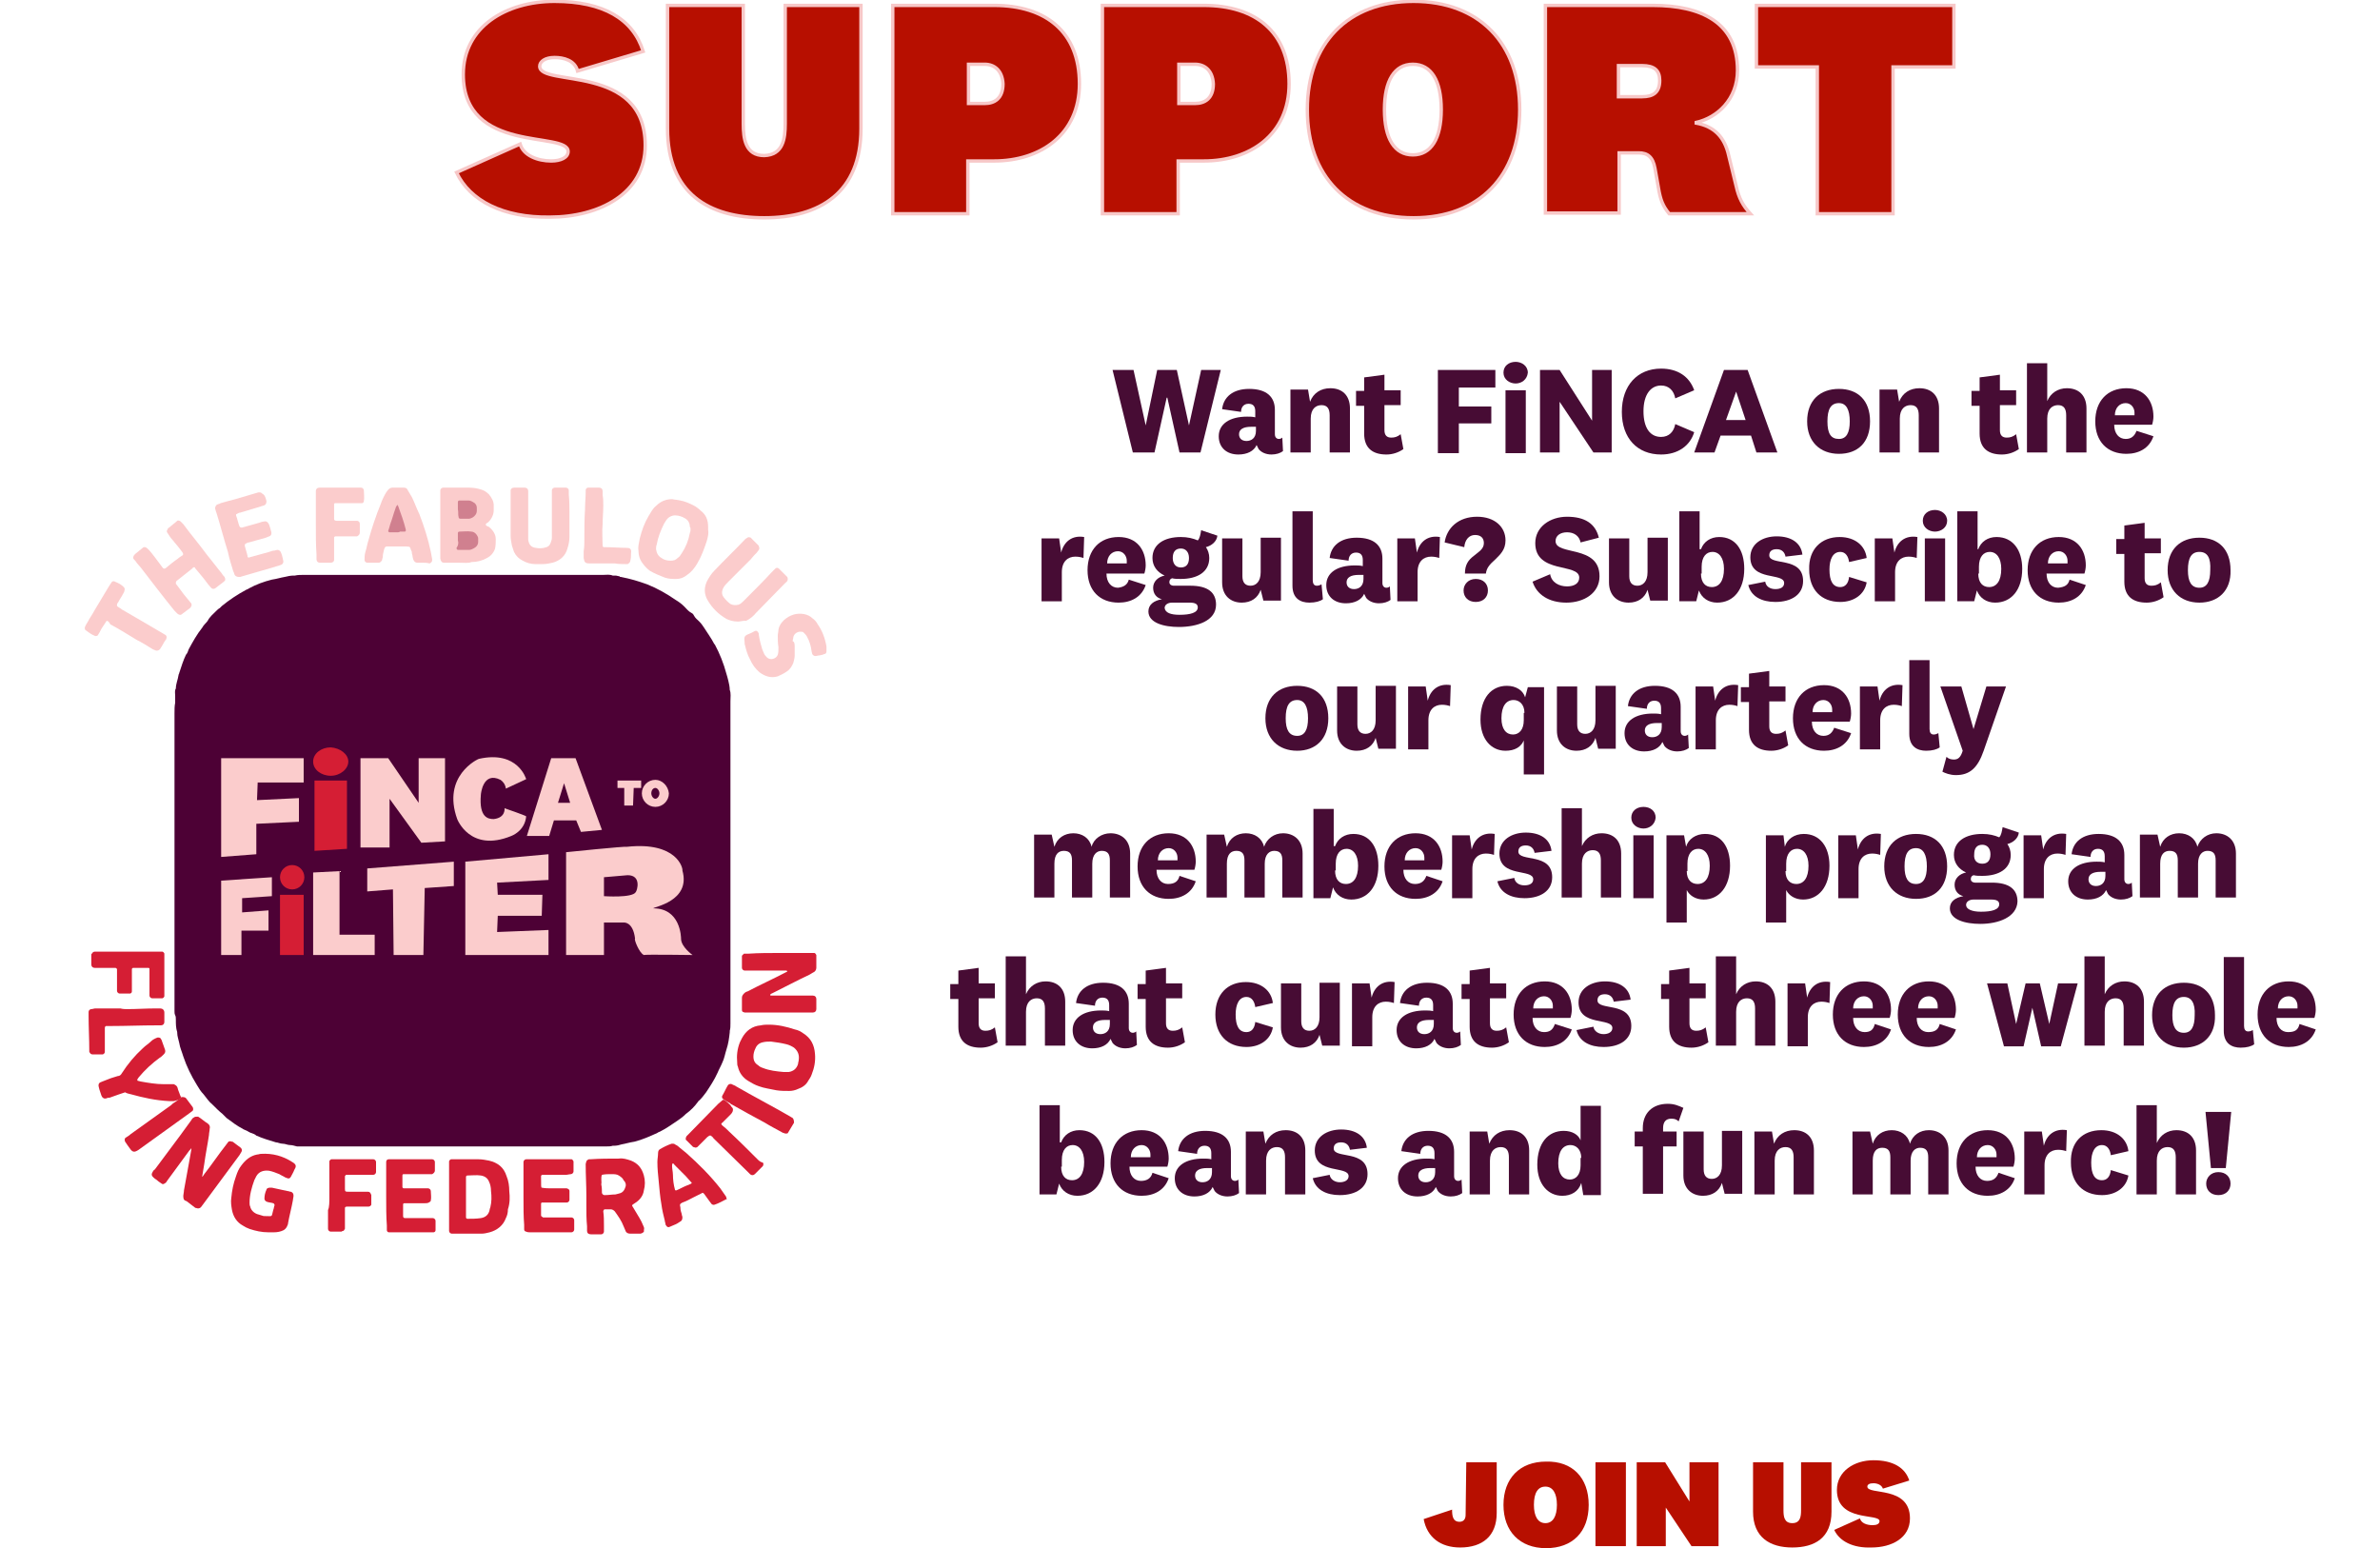<?xml version="1.0" encoding="utf-8"?>
<!-- Generator: Adobe Illustrator 26.2.1, SVG Export Plug-In . SVG Version: 6.00 Build 0)  -->
<svg version="1.1" id="Layer_1" xmlns="http://www.w3.org/2000/svg" xmlns:xlink="http://www.w3.org/1999/xlink" x="0px" y="0px"
	 viewBox="0 0 351.9 228.9" style="enable-background:new 0 0 351.9 228.9;" xml:space="preserve">
<style type="text/css">
	.st0{clip-path:url(#SVGID_00000057867495038282932360000017889839037010834309_);}
	
		.st1{clip-path:url(#SVGID_00000067208062106761444420000015971203012066688432_);fill-rule:evenodd;clip-rule:evenodd;fill:#D51E34;}
	
		.st2{clip-path:url(#SVGID_00000038389616462170402440000007629047352464823680_);fill-rule:evenodd;clip-rule:evenodd;fill:#D51E34;}
	
		.st3{clip-path:url(#SVGID_00000096741494903790744750000016905326067968269971_);fill-rule:evenodd;clip-rule:evenodd;fill:#D51E34;}
	
		.st4{clip-path:url(#SVGID_00000064351898531652029290000007352275955011994005_);fill-rule:evenodd;clip-rule:evenodd;fill:#D51E34;}
	
		.st5{clip-path:url(#SVGID_00000060728762293031898640000002444092106060711828_);fill-rule:evenodd;clip-rule:evenodd;fill:#FBCCCC;}
	
		.st6{clip-path:url(#SVGID_00000089550054665322192770000006795198423942813861_);fill-rule:evenodd;clip-rule:evenodd;fill:#FBCCCC;}
	
		.st7{clip-path:url(#SVGID_00000180327506817501513940000017345621832513836476_);fill-rule:evenodd;clip-rule:evenodd;fill:#D51E34;}
	
		.st8{clip-path:url(#SVGID_00000056421283896581140160000010505219488991887019_);fill-rule:evenodd;clip-rule:evenodd;fill:#FBCCCC;}
	
		.st9{clip-path:url(#SVGID_00000003077332152785793130000013511123800152942223_);fill-rule:evenodd;clip-rule:evenodd;fill:#FBCCCC;}
	
		.st10{clip-path:url(#SVGID_00000152944009990226543170000014688020910759623825_);fill-rule:evenodd;clip-rule:evenodd;fill:#FBCCCC;}
	
		.st11{clip-path:url(#SVGID_00000158724706285051767930000000639114675505614212_);fill-rule:evenodd;clip-rule:evenodd;fill:#FBCCCC;}
	
		.st12{clip-path:url(#SVGID_00000047041415937837371250000000555691221733326214_);fill-rule:evenodd;clip-rule:evenodd;fill:#D51E34;}
	
		.st13{clip-path:url(#SVGID_00000129900024303675071130000010283783015232829833_);fill-rule:evenodd;clip-rule:evenodd;fill:#D51E34;}
	
		.st14{clip-path:url(#SVGID_00000031888171659465244230000016489116403672600200_);fill-rule:evenodd;clip-rule:evenodd;fill:#FBCCCC;}
	
		.st15{clip-path:url(#SVGID_00000050647944485438565180000009754870363768980660_);fill-rule:evenodd;clip-rule:evenodd;fill:#FBCCCC;}
	
		.st16{clip-path:url(#SVGID_00000080205854036758610180000002566716922236408465_);fill-rule:evenodd;clip-rule:evenodd;fill:#D51E34;}
	
		.st17{clip-path:url(#SVGID_00000183938270599798892730000004654032389252526469_);fill-rule:evenodd;clip-rule:evenodd;fill:#D51E34;}
	
		.st18{clip-path:url(#SVGID_00000000223905553174941130000015571476761222343344_);fill-rule:evenodd;clip-rule:evenodd;fill:#FBCCCC;}
	
		.st19{clip-path:url(#SVGID_00000033366842539842529530000006667349941624326830_);fill-rule:evenodd;clip-rule:evenodd;fill:#FBCCCC;}
	
		.st20{clip-path:url(#SVGID_00000022526943605611059540000001714245888923839418_);fill-rule:evenodd;clip-rule:evenodd;fill:#D51E34;}
	
		.st21{clip-path:url(#SVGID_00000138548855750031782630000010406018656195361983_);fill-rule:evenodd;clip-rule:evenodd;fill:#D0808F;}
	
		.st22{clip-path:url(#SVGID_00000060726486523987863360000013652968336141154441_);fill-rule:evenodd;clip-rule:evenodd;fill:#D0808F;}
	.st23{clip-path:url(#SVGID_00000046309433399988535750000006226676489738724532_);fill:#FBCCCC;}
	.st24{clip-path:url(#SVGID_00000013910640186574709290000016697052633609124513_);fill:#D51E34;}
	.st25{clip-path:url(#SVGID_00000165214800382371574580000001291178645512695696_);fill:#D51E34;}
	
		.st26{clip-path:url(#SVGID_00000088090958884469491110000005201738431255410573_);fill-rule:evenodd;clip-rule:evenodd;fill:#D0808F;}
	
		.st27{clip-path:url(#SVGID_00000041263437666159987780000007112062962242714293_);fill-rule:evenodd;clip-rule:evenodd;fill:#4D0135;}
	
		.st28{clip-path:url(#SVGID_00000055665693740600688980000015864078009883387581_);fill-rule:evenodd;clip-rule:evenodd;fill:#D51E34;}
	
		.st29{clip-path:url(#SVGID_00000098196483607266428540000012216155740923259313_);fill-rule:evenodd;clip-rule:evenodd;fill:#D51E34;}
	
		.st30{clip-path:url(#SVGID_00000000186224194841711570000007459639519836167338_);fill-rule:evenodd;clip-rule:evenodd;fill:#D51E34;}
	
		.st31{clip-path:url(#SVGID_00000057867800487018625490000007499495369319850168_);fill-rule:evenodd;clip-rule:evenodd;fill:#D51E34;}
	
		.st32{clip-path:url(#SVGID_00000062879588603062661290000012311592290307604886_);fill-rule:evenodd;clip-rule:evenodd;fill:#FBCCCC;}
	
		.st33{clip-path:url(#SVGID_00000136411333933134619140000017662504236080491934_);fill-rule:evenodd;clip-rule:evenodd;fill:#D51E34;}
	
		.st34{clip-path:url(#SVGID_00000098923807214746421530000010101396395063278477_);fill-rule:evenodd;clip-rule:evenodd;fill:#FBCCCC;}
	
		.st35{clip-path:url(#SVGID_00000150069945773233421420000005010631455670179229_);fill-rule:evenodd;clip-rule:evenodd;fill:#D51E34;}
	
		.st36{clip-path:url(#SVGID_00000122001438355456281430000011621476176206732973_);fill-rule:evenodd;clip-rule:evenodd;fill:#FBCCCC;}
	
		.st37{clip-path:url(#SVGID_00000116954198149830367990000004120411114383063486_);fill-rule:evenodd;clip-rule:evenodd;fill:#FBCCCC;}
	
		.st38{clip-path:url(#SVGID_00000120552955718090575410000016158859974803140487_);fill-rule:evenodd;clip-rule:evenodd;fill:#FBCCCC;}
	
		.st39{clip-path:url(#SVGID_00000124155598974953231260000007254438025270611080_);fill-rule:evenodd;clip-rule:evenodd;fill:#FBCCCC;}
	
		.st40{clip-path:url(#SVGID_00000072269755465669751490000009321286835833604792_);fill-rule:evenodd;clip-rule:evenodd;fill:#FBCCCC;}
	
		.st41{clip-path:url(#SVGID_00000016049862265120900080000016493951730929371012_);fill-rule:evenodd;clip-rule:evenodd;fill:#D51E34;}
	
		.st42{clip-path:url(#SVGID_00000148661925686563643090000012754892959899753103_);fill-rule:evenodd;clip-rule:evenodd;fill:#D51E34;}
	
		.st43{clip-path:url(#SVGID_00000021119801383643543350000004941798641840612262_);fill-rule:evenodd;clip-rule:evenodd;fill:#FBCCCC;}
	
		.st44{clip-path:url(#SVGID_00000090288108109314581880000018023365041195837347_);fill-rule:evenodd;clip-rule:evenodd;fill:#FBCCCC;}
	
		.st45{clip-path:url(#SVGID_00000017477314446914219350000005732176923351044539_);fill-rule:evenodd;clip-rule:evenodd;fill:#FBCCCC;}
	
		.st46{clip-path:url(#SVGID_00000049211696289562437350000007876654626380869051_);fill-rule:evenodd;clip-rule:evenodd;fill:#FBCCCC;}
	.st47{fill:#B70F00;}
	.st48{fill:#B70F00;stroke:#F7C8C8;stroke-width:0.5;stroke-miterlimit:10;}
	.st49{fill:#470C34;}
</style>
<g>
	<g>
		<g>
			<defs>
				<rect id="SVGID_1_" y="58.5" width="137.8" height="133.9"/>
			</defs>
			<clipPath id="SVGID_00000023260897807768880110000014203850559991269286_">
				<use xlink:href="#SVGID_1_"  style="overflow:visible;"/>
			</clipPath>
			<g style="clip-path:url(#SVGID_00000023260897807768880110000014203850559991269286_);">
				<g>
					<defs>
						<rect id="SVGID_00000173870058658280114800000018232492334809028791_" y="58.5" width="137.8" height="133.9"/>
					</defs>
					<clipPath id="SVGID_00000104690819794063499890000010203464711386298024_">
						<use xlink:href="#SVGID_00000173870058658280114800000018232492334809028791_"  style="overflow:visible;"/>
					</clipPath>
					
						<path style="clip-path:url(#SVGID_00000104690819794063499890000010203464711386298024_);fill-rule:evenodd;clip-rule:evenodd;fill:#D51E34;" d="
						M120.5,155.8c-0.1-1.3-0.6-2.3-1.7-3c-0.4-0.3-0.8-0.5-1.3-0.6c-1.2-0.4-2.5-0.7-3.8-0.7c-0.4,0-0.8,0-1.2,0.1
						c-1.3,0.1-2.2,0.8-2.8,1.9c-0.1,0.2-0.2,0.4-0.3,0.6c-0.4,1-0.5,2-0.4,3c0,0.2,0,0.4,0.1,0.6c0.2,0.9,0.7,1.6,1.5,2.1
						c0.5,0.3,1,0.6,1.6,0.8c0.8,0.3,1.7,0.4,2.6,0.6c0.6,0.1,1.3,0.1,1.9,0.1c0.4,0,0.9-0.1,1.3-0.3c0.6-0.2,1.2-0.6,1.5-1.2
						c0.2-0.3,0.4-0.6,0.5-0.9C120.4,157.9,120.6,156.9,120.5,155.8 M118.1,156.7c0,0.2-0.1,0.4-0.1,0.6c-0.2,0.7-0.7,1.1-1.4,1.2
						c-0.2,0-0.4,0-0.7,0c-1.1-0.1-2.1-0.2-3.1-0.6c-0.3-0.1-0.5-0.2-0.7-0.4c-0.5-0.3-0.7-0.7-0.7-1.3c0-0.4,0.1-0.8,0.3-1.2
						c0.2-0.5,0.6-0.8,1.1-0.9c0.4-0.1,0.8-0.1,1.2-0.1c0.8,0.1,1.5,0.2,2.3,0.4c0.4,0.1,0.8,0.3,1.1,0.5
						C118,155.4,118.2,156,118.1,156.7"/>
				</g>
				<g>
					<defs>
						<rect id="SVGID_00000026884303125383862190000008350714979424379813_" y="58.5" width="137.8" height="133.9"/>
					</defs>
					<clipPath id="SVGID_00000166673728448506919550000003279727801146768810_">
						<use xlink:href="#SVGID_00000026884303125383862190000008350714979424379813_"  style="overflow:visible;"/>
					</clipPath>
					
						<path style="clip-path:url(#SVGID_00000166673728448506919550000003279727801146768810_);fill-rule:evenodd;clip-rule:evenodd;fill:#D51E34;" d="
						M107.4,177.1c0-0.1-0.1-0.3-0.2-0.4c-0.2-0.3-0.5-0.7-0.7-1c-1.5-1.9-3.2-3.6-5-5.2c-0.4-0.3-0.7-0.6-1.1-0.9
						c-0.2-0.2-0.4-0.3-0.6-0.4c-0.1-0.1-0.2-0.1-0.3-0.1c-0.1,0-0.2,0-0.2,0c-0.6,0.2-1.2,0.5-1.7,0.8c-0.2,0.1-0.3,0.3-0.3,0.6
						c0,0.4-0.1,0.9-0.1,1.3c0,1,0.1,1.9,0.2,2.9c0.1,1.1,0.2,2.3,0.4,3.4c0.1,0.8,0.3,1.6,0.5,2.4c0,0.2,0.1,0.3,0.1,0.5
						c0,0.1,0.1,0.2,0.1,0.2c0.1,0.2,0.3,0.3,0.5,0.2s0.5-0.2,0.7-0.3c0.3-0.1,0.6-0.3,0.9-0.5c0.2-0.1,0.3-0.3,0.3-0.6
						c0-0.2-0.1-0.3-0.1-0.5c-0.1-0.3-0.2-0.6-0.2-1c-0.1-0.4-0.1-0.5,0.3-0.7c0.6-0.2,1.1-0.5,1.7-0.8c0.4-0.2,0.8-0.4,1.2-0.6
						c0.1-0.1,0.2,0,0.3,0.1c0.3,0.4,0.5,0.7,0.8,1.1c0.1,0.1,0.2,0.3,0.3,0.4c0.1,0.1,0.3,0.2,0.5,0.1c0.6-0.2,1.1-0.5,1.7-0.8
						C107.4,177.5,107.5,177.3,107.4,177.1 M102.2,175c-0.2,0.1-0.4,0.2-0.7,0.3c-0.5,0.2-1,0.5-1.5,0.7c-0.1,0-0.2,0-0.2-0.1
						c-0.2-0.7-0.3-1.5-0.3-2.2c0-0.5-0.2-1.1-0.1-1.6l0.1-0.1c0.1,0.1,0.2,0.1,0.2,0.2c0.6,0.6,1.1,1.1,1.7,1.7
						c0.3,0.3,0.5,0.6,0.8,0.9C102.3,174.8,102.3,174.9,102.2,175"/>
				</g>
				<g>
					<defs>
						<rect id="SVGID_00000181048634993532903810000006486862130319836862_" y="58.5" width="137.8" height="133.9"/>
					</defs>
					<clipPath id="SVGID_00000049186875639827654390000014603165193829285511_">
						<use xlink:href="#SVGID_00000181048634993532903810000006486862130319836862_"  style="overflow:visible;"/>
					</clipPath>
					
						<path style="clip-path:url(#SVGID_00000049186875639827654390000014603165193829285511_);fill-rule:evenodd;clip-rule:evenodd;fill:#D51E34;" d="
						M27.1,176.8c0-0.2,0.1-0.5,0.1-0.8c0.3-1.5,0.5-2.9,0.8-4.4c0.1-0.6,0.2-1.1,0.3-1.7v-0.1c0,0-0.1,0-0.1,0.1
						c-0.1,0.1-0.1,0.1-0.2,0.2c-1.1,1.5-2.2,3-3.3,4.5c-0.1,0.2-0.2,0.3-0.4,0.4c-0.1,0.1-0.3,0.1-0.4,0c-0.3-0.2-0.6-0.4-0.8-0.6
						c-0.2-0.1-0.4-0.3-0.5-0.4c-0.2-0.2-0.2-0.4-0.1-0.6c0.1-0.2,0.2-0.4,0.4-0.5c1.3-1.7,2.5-3.4,3.8-5.1c0.5-0.7,1.1-1.5,1.6-2.2
						c0.1-0.2,0.2-0.3,0.4-0.4c0.1-0.1,0.3-0.1,0.5-0.1h0.1c0.5,0.3,0.9,0.7,1.4,1c0.3,0.2,0.4,0.5,0.3,0.8c0,0.3-0.1,0.6-0.1,0.9
						c-0.2,1.4-0.5,2.8-0.7,4.3c-0.1,0.6-0.2,1.2-0.3,1.8v0.1l0.1-0.1c0.1-0.1,0.1-0.2,0.2-0.3c1.1-1.4,2.1-2.9,3.2-4.3
						c0.1-0.1,0.2-0.3,0.3-0.4c0.1-0.2,0.4-0.2,0.6-0.1h0.1c0.4,0.3,0.8,0.6,1.2,0.9c0.2,0.2,0.2,0.4,0.1,0.6
						c-0.1,0.2-0.2,0.3-0.3,0.5c-1.8,2.4-3.6,4.9-5.4,7.3c-0.1,0.1-0.2,0.3-0.3,0.4c-0.2,0.2-0.5,0.2-0.7,0.1c0,0,0,0-0.1,0
						c-0.4-0.3-0.9-0.7-1.3-1C27.2,177.5,27.1,177.3,27.1,176.8"/>
				</g>
				<g>
					<defs>
						<rect id="SVGID_00000002382616020369641120000010625562666526750861_" y="58.5" width="137.8" height="133.9"/>
					</defs>
					<clipPath id="SVGID_00000042004219130331622450000006709097916329190534_">
						<use xlink:href="#SVGID_00000002382616020369641120000010625562666526750861_"  style="overflow:visible;"/>
					</clipPath>
					
						<path style="clip-path:url(#SVGID_00000042004219130331622450000006709097916329190534_);fill-rule:evenodd;clip-rule:evenodd;fill:#D51E34;" d="
						M115.2,140.9c1.5,0,3,0,4.5,0c0.2,0,0.4,0,0.7,0c0.1,0,0.2,0.1,0.3,0.3c0,0.1,0,0.2,0,0.2c0,0.6,0,1.1,0,1.7
						c0,0.3-0.2,0.6-0.5,0.7c-0.2,0.1-0.3,0.2-0.5,0.3c-1.9,0.9-3.8,1.9-5.6,2.8c-0.1,0-0.1,0.1-0.2,0.1c0,0,0,0,0,0.1v0.1
						c0.1,0,0.2,0,0.2,0c1.9,0,3.8,0,5.7,0c0.1,0,0.3,0,0.4,0c0.3,0,0.5,0.2,0.5,0.5c0,0.5,0,1,0,1.5c0,0.3-0.2,0.5-0.5,0.5
						c-0.1,0-0.2,0-0.3,0c-3.1,0-6.3,0-9.4,0c-0.1,0-0.3,0-0.4,0c-0.3-0.1-0.4-0.1-0.4-0.4v-0.1c0-0.6,0-1.2,0-1.7
						c0-0.3,0.2-0.5,0.4-0.7c0.1-0.1,0.3-0.2,0.4-0.2c1.9-1,3.9-1.9,5.8-2.9c0.1,0,0.1-0.1,0.1-0.1l-0.1-0.1c-0.1,0-0.2,0-0.2,0
						c-1.8,0-3.6,0-5.4,0c-0.2,0-0.4,0-0.6,0s-0.4-0.2-0.4-0.4c0-0.5,0-1.1,0-1.6c0-0.1,0-0.1,0-0.2c0.1-0.1,0.2-0.2,0.3-0.3
						c0.2,0,0.4,0,0.7,0C112.2,140.9,113.7,140.9,115.2,140.9"/>
				</g>
				<g>
					<defs>
						<rect id="SVGID_00000105413645570539255500000002056697135977586851_" y="58.5" width="137.8" height="133.9"/>
					</defs>
					<clipPath id="SVGID_00000046312020579659020160000010192009764057308837_">
						<use xlink:href="#SVGID_00000105413645570539255500000002056697135977586851_"  style="overflow:visible;"/>
					</clipPath>
					
						<path style="clip-path:url(#SVGID_00000046312020579659020160000010192009764057308837_);fill-rule:evenodd;clip-rule:evenodd;fill:#FBCCCC;" d="
						M67.9,83.2c-0.6,0-1.1,0-1.7,0c-0.2,0-0.3,0-0.5,0c-0.4,0-0.5-0.2-0.6-0.6c0-0.1,0-0.2,0-0.3c0-3.1,0-6.2,0-9.3
						c0-0.2,0-0.3,0-0.5s0.2-0.4,0.4-0.4c0.1,0,0.2,0,0.2,0c1.2,0,2.4,0,3.7,0c0.6,0,1.2,0.1,1.8,0.3c0.4,0.1,0.8,0.4,1.1,0.7
						c0.4,0.5,0.7,1,0.7,1.6c0,0.2,0,0.5,0,0.7c0,0.7-0.3,1.3-0.8,1.8c-0.1,0.1-0.2,0.1-0.3,0.2c-0.1,0.1-0.1,0.2,0,0.3
						c0.1,0.1,0.2,0.1,0.4,0.2c0.6,0.5,1,1.1,1,1.8c0,0.5,0,0.9-0.1,1.4c-0.2,0.6-0.6,1.1-1.2,1.4c-0.7,0.4-1.5,0.6-2.3,0.6
						C69.3,83.3,68.6,83.2,67.9,83.2L67.9,83.2z"/>
				</g>
				<g>
					<defs>
						<rect id="SVGID_00000114041613333939240140000006948082937474651812_" y="58.5" width="137.8" height="133.9"/>
					</defs>
					<clipPath id="SVGID_00000018218168090065525020000013316234438982705308_">
						<use xlink:href="#SVGID_00000114041613333939240140000006948082937474651812_"  style="overflow:visible;"/>
					</clipPath>
					
						<path style="clip-path:url(#SVGID_00000018218168090065525020000013316234438982705308_);fill-rule:evenodd;clip-rule:evenodd;fill:#FBCCCC;" d="
						M33.3,85.7c0,0.1,0,0.1-0.1,0.2L33.1,86c-0.4,0.3-0.9,0.7-1.3,1c-0.2,0.1-0.4,0.1-0.6-0.1s-0.3-0.4-0.5-0.6
						c-0.5-0.7-1.1-1.4-1.6-2c-0.1-0.1-0.2-0.2-0.3-0.4c-0.1-0.1-0.2,0-0.2,0c-0.1,0-0.1,0-0.1,0.1c-0.8,0.6-1.6,1.3-2.4,1.9
						C26,86,26,86.1,26,86.3c0.1,0.1,0.2,0.3,0.3,0.4c0.3,0.4,0.6,0.8,0.9,1.2c0.3,0.4,0.6,0.7,0.9,1.1c0.1,0.1,0.2,0.2,0.2,0.3
						c0.1,0.1,0,0.3-0.1,0.5l-0.1,0.1c-0.4,0.3-0.8,0.6-1.2,0.9c-0.2,0.2-0.5,0.1-0.7-0.1c-0.1-0.1-0.3-0.3-0.4-0.4
						c-1.7-2.1-3.3-4.2-5-6.4c-0.2-0.2-0.4-0.5-0.6-0.7c-0.1-0.2-0.3-0.4-0.4-0.5c-0.2-0.2-0.1-0.5,0.1-0.7l0.1-0.1
						c0.4-0.3,0.7-0.6,1.1-0.9c0.2-0.2,0.5-0.1,0.7,0.1c0.1,0.1,0.2,0.2,0.3,0.3c0.6,0.7,1.1,1.4,1.7,2.2c0.1,0.1,0.2,0.3,0.3,0.4
						c0.1,0.1,0.3,0.1,0.4,0c0.6-0.5,1.2-1,1.8-1.4c0.2-0.2,0.4-0.3,0.7-0.5c0.1-0.1,0.1-0.2,0-0.4c-0.5-0.7-1.1-1.4-1.6-2
						c-0.2-0.2-0.3-0.4-0.5-0.7c-0.1-0.1-0.1-0.2-0.2-0.3c-0.1-0.2,0-0.3,0.1-0.5c0-0.1,0.1-0.1,0.2-0.2c0.4-0.3,0.7-0.6,1.1-0.9
						l0.1-0.1c0.1-0.1,0.4,0,0.5,0.1s0.3,0.3,0.4,0.4c1.1,1.5,2.3,2.9,3.4,4.4c0.8,1,1.5,1.9,2.3,2.9c0.1,0.2,0.3,0.4,0.4,0.5
						C33.3,85.5,33.3,85.6,33.3,85.7"/>
				</g>
				<g>
					<defs>
						<rect id="SVGID_00000085246360615587790490000014611004325184668064_" y="58.5" width="137.8" height="133.9"/>
					</defs>
					<clipPath id="SVGID_00000127013540417626810920000009397635484664662656_">
						<use xlink:href="#SVGID_00000085246360615587790490000014611004325184668064_"  style="overflow:visible;"/>
					</clipPath>
					
						<path style="clip-path:url(#SVGID_00000127013540417626810920000009397635484664662656_);fill-rule:evenodd;clip-rule:evenodd;fill:#D51E34;" d="
						M39.7,182.2c-1,0-1.9-0.2-2.8-0.5c-0.3-0.1-0.7-0.3-1-0.5c-0.9-0.5-1.4-1.3-1.6-2.3c-0.1-0.6-0.2-1.2-0.1-1.8
						c0.1-1.1,0.3-2.1,0.7-3.2c0.2-0.6,0.4-1.1,0.8-1.6c0.6-0.8,1.3-1.4,2.3-1.6c0.2,0,0.4-0.1,0.6-0.1c1.7-0.1,3.2,0.3,4.6,1.2
						c0.7,0.4,0.6,0.7,0.3,1.2c-0.1,0.3-0.3,0.6-0.5,1c-0.1,0.2-0.3,0.3-0.5,0.2c-0.1,0-0.2-0.1-0.3-0.1c-0.3-0.2-0.6-0.3-0.9-0.5
						c-0.5-0.2-1-0.4-1.5-0.5c-0.8-0.1-1.5,0.1-1.9,0.8c-0.1,0.2-0.2,0.4-0.3,0.6c-0.4,1.1-0.7,2.2-0.7,3.3c0,0.2,0,0.4,0.1,0.6
						c0.1,0.5,0.5,0.9,1,1.1c0.3,0.1,0.7,0.2,1,0.3c0.1,0,0.1,0,0.2,0c1.2,0,0.9,0.2,1.2-0.9c0.1-0.2,0.1-0.5,0.2-0.7
						c0-0.1-0.1-0.3-0.2-0.3c-0.3-0.1-0.6-0.1-0.9-0.2c-0.3-0.1-0.4-0.3-0.4-0.5c0-0.4,0.1-0.9,0.3-1.3c0-0.2,0.3-0.3,0.5-0.3
						c0.1,0,0.2,0,0.3,0c0.8,0.2,1.5,0.3,2.3,0.5c0.2,0,0.3,0.1,0.5,0.1c0.3,0.1,0.4,0.3,0.4,0.6c0,0.2-0.1,0.5-0.1,0.7
						c-0.2,1.1-0.5,2.2-0.7,3.3c0,0.2-0.1,0.4-0.2,0.6c-0.1,0.2-0.3,0.4-0.5,0.5c-0.4,0.2-0.9,0.3-1.4,0.3
						C40.1,182.2,39.9,182.2,39.7,182.2"/>
				</g>
				<g>
					<defs>
						<rect id="SVGID_00000124156193264105632300000015268027618221002940_" y="58.5" width="137.8" height="133.9"/>
					</defs>
					<clipPath id="SVGID_00000085964151285548132090000000486430136999661982_">
						<use xlink:href="#SVGID_00000124156193264105632300000015268027618221002940_"  style="overflow:visible;"/>
					</clipPath>
					
						<path style="clip-path:url(#SVGID_00000085964151285548132090000000486430136999661982_);fill-rule:evenodd;clip-rule:evenodd;fill:#FBCCCC;" d="
						M84.2,76.2c0,1,0,2.1,0,3.1c0,0.6-0.1,1.2-0.3,1.8c-0.3,1.1-1.1,1.8-2.2,2.1c-0.5,0.1-0.9,0.2-1.4,0.2c-0.4,0-0.8,0-1.2,0
						c-0.6,0-1.3-0.2-1.8-0.5c-0.6-0.3-1-0.7-1.3-1.3c-0.1-0.3-0.2-0.6-0.3-0.9c-0.1-0.5-0.2-1-0.2-1.5c0-2.1,0-4.2,0-6.2
						c0-0.2,0-0.3,0-0.5s0.2-0.4,0.5-0.4c0.5,0,1.1,0,1.6,0c0.3,0,0.5,0.2,0.5,0.5c0,0.2,0,0.5,0,0.7c0,1.6,0,3.3,0,4.9
						c0,0.3,0,0.7,0,1c0,0.2,0,0.4,0,0.6c0.1,0.7,0.4,1.1,1.1,1.2c0.5,0.1,1,0.1,1.6-0.1c0.3-0.1,0.5-0.3,0.6-0.6
						c0.1-0.3,0.2-0.5,0.2-0.8c0-0.4,0-0.7,0-1.1c0-1.7,0-3.5,0-5.2c0-0.2,0-0.4,0-0.7c0-0.2,0.2-0.4,0.4-0.4c0.6,0,1.1,0,1.7,0
						c0.2,0,0.4,0.2,0.4,0.4c0,0.2,0,0.4,0,0.6C84.2,74.1,84.2,75.1,84.2,76.2L84.2,76.2z"/>
				</g>
				<g>
					<defs>
						<rect id="SVGID_00000000917848464391095190000011394174259361171901_" y="58.5" width="137.8" height="133.9"/>
					</defs>
					<clipPath id="SVGID_00000183220539713369985770000014263477480785222039_">
						<use xlink:href="#SVGID_00000000917848464391095190000011394174259361171901_"  style="overflow:visible;"/>
					</clipPath>
					
						<path style="clip-path:url(#SVGID_00000183220539713369985770000014263477480785222039_);fill-rule:evenodd;clip-rule:evenodd;fill:#FBCCCC;" d="
						M62.5,83.2c-0.3,0-0.6,0-0.8,0c-0.3,0-0.5-0.2-0.6-0.5s-0.1-0.6-0.2-0.9c0-0.1,0-0.3-0.1-0.4c-0.2-0.5-0.1-0.6-0.7-0.6
						c-0.9,0-1.8,0-2.7,0c-0.1,0-0.2,0-0.2,0c-0.2,0-0.3,0.1-0.4,0.4c-0.1,0.4-0.2,0.8-0.2,1.1c0,0.2-0.1,0.3-0.1,0.5
						c-0.1,0.2-0.3,0.4-0.5,0.4c-0.6,0-1.1,0-1.7,0c-0.2,0-0.4-0.2-0.4-0.4c0-0.4,0-0.7,0.1-1.1c0.2-0.6,0.3-1.3,0.5-1.9
						c0.5-1.8,1.1-3.6,1.8-5.3c0.2-0.6,0.5-1.2,0.8-1.7c0.1-0.1,0.2-0.3,0.3-0.4c0.2-0.2,0.4-0.3,0.6-0.3c0.6,0,1.1,0,1.7,0
						c0.3,0,0.5,0.1,0.6,0.4c0.2,0.3,0.4,0.7,0.6,1c0.4,0.8,0.7,1.7,1.1,2.5c0.7,1.8,1.3,3.7,1.7,5.6c0.1,0.4,0.1,0.7,0.2,1.1
						c0,0.1,0,0.3-0.1,0.4s-0.2,0.2-0.3,0.2C63.1,83.2,62.8,83.2,62.5,83.2L62.5,83.2z"/>
				</g>
				<g>
					<defs>
						<rect id="SVGID_00000079460966574067097680000012622378426760281217_" y="58.5" width="137.8" height="133.9"/>
					</defs>
					<clipPath id="SVGID_00000107556923518353210110000012039616554180826506_">
						<use xlink:href="#SVGID_00000079460966574067097680000012622378426760281217_"  style="overflow:visible;"/>
					</clipPath>
					
						<path style="clip-path:url(#SVGID_00000107556923518353210110000012039616554180826506_);fill-rule:evenodd;clip-rule:evenodd;fill:#FBCCCC;" d="
						M109.1,91.9c-0.7,0-1.3-0.2-1.7-0.4c-1.2-0.7-2.1-1.6-2.8-2.8c-0.5-0.9-0.5-1.8-0.1-2.7c0.3-0.6,0.7-1.2,1.1-1.6
						c1.5-1.6,3.1-3.1,4.6-4.7c0.1-0.1,0.2-0.1,0.3-0.2c0.1-0.1,0.3-0.1,0.5,0c0,0,0.1,0,0.1,0.1c0.4,0.4,0.7,0.7,1.1,1.1
						c0,0,0,0,0,0.1c0.1,0.2,0.1,0.3,0,0.5c-0.1,0.1-0.2,0.3-0.3,0.4c-0.3,0.3-0.6,0.6-0.9,1c-1.1,1.1-2.2,2.2-3.3,3.3
						c-0.3,0.3-0.6,0.6-0.8,1c-0.2,0.5-0.2,0.9,0.1,1.3c0.3,0.4,0.6,0.7,1,1c0.4,0.2,0.8,0.2,1.2,0.1c0.3-0.1,0.5-0.3,0.7-0.5
						s0.5-0.5,0.7-0.7c1.2-1.2,2.4-2.4,3.5-3.6c0.2-0.2,0.4-0.4,0.5-0.5c0.2-0.2,0.4-0.2,0.6,0c0.4,0.4,0.8,0.8,1.2,1.2
						c0.1,0.1,0.1,0.5,0,0.6s-0.1,0.2-0.2,0.2c-1.5,1.5-2.9,3-4.4,4.5c-0.4,0.5-0.9,0.9-1.5,1.2C110.1,91.7,109.5,91.9,109.1,91.9"
						/>
				</g>
				<g>
					<defs>
						<rect id="SVGID_00000123434597001192145110000007020507742432937916_" y="58.5" width="137.8" height="133.9"/>
					</defs>
					<clipPath id="SVGID_00000070119792632263373670000007637330436518928567_">
						<use xlink:href="#SVGID_00000123434597001192145110000007020507742432937916_"  style="overflow:visible;"/>
					</clipPath>
					
						<path style="clip-path:url(#SVGID_00000070119792632263373670000007637330436518928567_);fill-rule:evenodd;clip-rule:evenodd;fill:#FBCCCC;" d="
						M39.4,74.1c0,0.3-0.1,0.5-0.3,0.6s-0.4,0.1-0.6,0.2c-1,0.3-2,0.6-3,0.9c-0.2,0-0.3,0.1-0.5,0.2c-0.1,0-0.1,0.1-0.1,0.2
						c0.2,0.5,0.3,1.1,0.5,1.6c0.1,0.2,0.2,0.2,0.4,0.2c0.8-0.2,1.7-0.5,2.5-0.7c0.3-0.1,0.5-0.2,0.8-0.2c0.2-0.1,0.5,0.1,0.6,0.3
						c0,0.1,0.1,0.1,0.1,0.2c0.1,0.3,0.2,0.6,0.3,1c0.1,0.3,0,0.6-0.3,0.7c-0.2,0.1-0.3,0.1-0.5,0.2c-0.8,0.2-1.7,0.5-2.5,0.7
						c-0.2,0-0.3,0.1-0.5,0.2l-0.1,0.1c0,0.1,0,0.1,0,0.2c0.1,0.5,0.3,1,0.4,1.5c0,0,0,0,0,0.1s0.2,0.2,0.3,0.1
						c1-0.3,1.9-0.5,2.9-0.8c0.3-0.1,0.5-0.2,0.8-0.2c0.1,0,0.3-0.1,0.4-0.1c0.2,0,0.4,0.1,0.5,0.3c0.2,0.4,0.3,0.9,0.4,1.4
						c0,0.2-0.1,0.4-0.3,0.5c-0.1,0-0.2,0.1-0.3,0.1c-1.9,0.6-3.8,1.1-5.8,1.7c-0.1,0-0.1,0-0.2,0c-0.2,0-0.5-0.1-0.6-0.3
						c-0.1-0.2-0.1-0.4-0.2-0.5c-0.3-1-0.6-1.9-0.8-2.9c-0.6-1.9-1.1-3.9-1.7-5.8c-0.1-0.2-0.1-0.4-0.2-0.6c0-0.2,0.1-0.5,0.3-0.6
						c0.2-0.1,0.4-0.1,0.5-0.2c0.7-0.2,1.4-0.4,2.2-0.6c1.1-0.3,2.3-0.7,3.4-1c0.1,0,0.2,0,0.2,0c0.2,0,0.3,0.1,0.4,0.2
						C39.2,73.2,39.3,73.7,39.4,74.1"/>
				</g>
				<g>
					<defs>
						<rect id="SVGID_00000016033357426705220320000002737261718587559581_" y="58.5" width="137.8" height="133.9"/>
					</defs>
					<clipPath id="SVGID_00000043416218742967804910000017896598748758701498_">
						<use xlink:href="#SVGID_00000016033357426705220320000002737261718587559581_"  style="overflow:visible;"/>
					</clipPath>
					
						<path style="clip-path:url(#SVGID_00000043416218742967804910000017896598748758701498_);fill-rule:evenodd;clip-rule:evenodd;fill:#D51E34;" d="
						M77.4,176.9c0-1.5,0-2.9,0-4.4c0-0.2,0-0.4,0-0.7c0-0.2,0.2-0.4,0.4-0.4c0.2,0,0.3,0,0.5,0c1.9,0,3.7,0,5.6,0
						c0.2,0,0.4,0,0.6,0c0.1,0,0.2,0.1,0.3,0.3v0.1c0,0.5,0,0.9,0,1.4c0,0.2-0.2,0.4-0.4,0.4c-0.2,0-0.5,0.1-0.7,0.1
						c-1,0-1.9,0-2.9,0c-0.2,0-0.4,0-0.6,0c-0.1,0-0.2,0.1-0.2,0.2c0,0.1,0,0.2,0,0.2c0,1.2,0,1.5,0.1,1.5c0.5,0.1,1,0.1,1.5,0.1
						c0.6,0,1.1,0,1.7,0c0.2,0,0.3,0,0.5,0c0.3,0.1,0.4,0.2,0.4,0.4c0,0.4,0,0.9,0,1.3c0,0.2-0.2,0.4-0.4,0.4c-0.2,0-0.4,0-0.6,0
						c-0.9,0-1.8,0-2.7,0c-0.1,0-0.3,0-0.4,0l-0.1,0.1v0.1c0,0.6,0,1.1,0,1.7c0,0.1,0.1,0.2,0.3,0.3c0.2,0,0.4,0,0.7,0
						c0.9,0,1.9,0,2.8,0c0.2,0,0.4,0,0.7,0c0.2,0,0.4,0.2,0.4,0.4c0,0.5,0,0.9,0,1.4c0,0.2-0.2,0.4-0.4,0.4c-0.2,0-0.3,0-0.5,0
						c-1.9,0-3.7,0-5.6,0c-0.2,0-0.4,0-0.6-0.1c-0.1,0-0.3-0.1-0.3-0.3s0-0.4,0-0.7C77.4,179.9,77.4,178.4,77.4,176.9"/>
				</g>
				<g>
					<defs>
						<rect id="SVGID_00000088126965167383337810000006817039946059011736_" y="58.5" width="137.8" height="133.9"/>
					</defs>
					<clipPath id="SVGID_00000004512840126504993840000001532443534844751246_">
						<use xlink:href="#SVGID_00000088126965167383337810000006817039946059011736_"  style="overflow:visible;"/>
					</clipPath>
					
						<path style="clip-path:url(#SVGID_00000004512840126504993840000001532443534844751246_);fill-rule:evenodd;clip-rule:evenodd;fill:#D51E34;" d="
						M57.1,176.9c0-1.5,0-2.9,0-4.4c0-0.2,0-0.4,0-0.7s0.2-0.4,0.4-0.4c0.1,0,0.2,0,0.3,0c1.9,0,3.9,0,5.8,0c0.1,0,0.2,0,0.3,0
						c0.2,0,0.4,0.2,0.4,0.4c0,0.4,0,0.9,0,1.3c0,0.2-0.2,0.4-0.4,0.5c-0.2,0-0.4,0-0.7,0c-0.9,0-1.9,0-2.8,0c-0.2,0-0.4,0-0.7,0
						c-0.2,0-0.2,0.1-0.2,0.3c0,0.5,0,1.1,0,1.6c0,0.1,0.1,0.2,0.2,0.2c0.2,0,0.4,0,0.7,0c0.8,0,1.6,0,2.3,0c0.2,0,0.4,0,0.6,0
						c0.2,0,0.4,0.2,0.4,0.4c0,0.5,0.1,0.9,0,1.4c0,0.1-0.1,0.2-0.3,0.3s-0.4,0.1-0.6,0.1c-0.8,0-1.6,0-2.3,0c-0.2,0-0.5,0-0.7,0
						s-0.2,0.1-0.2,0.3c0,0.5,0,1.1,0,1.6c0,0.2,0.1,0.3,0.3,0.3c0.9,0,1.7,0,2.6,0c0.4,0,0.7,0,1.1,0c0.1,0,0.3,0,0.4,0
						c0.2,0,0.4,0.2,0.4,0.4c0,0.3,0,0.7,0,1c0,0.1,0,0.3,0,0.4c0,0.2-0.2,0.3-0.3,0.3c-0.2,0-0.3,0-0.5,0c-1.9,0-3.8,0-5.7,0
						c-0.1,0-0.3,0-0.4,0c-0.2,0-0.3-0.2-0.3-0.3c0-0.2,0-0.4,0-0.7C57.1,179.9,57.1,178.4,57.1,176.9"/>
				</g>
				<g>
					<defs>
						<rect id="SVGID_00000075142154512149746830000004013743284985926068_" y="58.5" width="137.8" height="133.9"/>
					</defs>
					<clipPath id="SVGID_00000088812428686905344080000017467371708267304085_">
						<use xlink:href="#SVGID_00000075142154512149746830000004013743284985926068_"  style="overflow:visible;"/>
					</clipPath>
					
						<path style="clip-path:url(#SVGID_00000088812428686905344080000017467371708267304085_);fill-rule:evenodd;clip-rule:evenodd;fill:#FBCCCC;" d="
						M117.5,95.7c0,0.4,0,0.8,0,1.2c0,0.4-0.1,0.7-0.2,1.1c-0.2,0.5-0.5,1-1,1.3c-0.4,0.3-0.9,0.5-1.3,0.7c-1,0.3-1.9,0-2.7-0.6
						c-0.6-0.5-1.1-1.2-1.4-1.9c-0.4-0.7-0.6-1.5-0.8-2.3c0-0.1,0-0.2,0-0.2c-0.1-0.8-0.1-1,0.7-1.3c0.3-0.1,0.6-0.3,0.8-0.4
						c0.2-0.1,0.4,0,0.5,0.2c0.1,0.1,0.1,0.3,0.1,0.4c0.1,0.7,0.3,1.4,0.5,2.1c0.1,0.2,0.2,0.5,0.3,0.7c0.1,0.2,0.3,0.4,0.4,0.5
						c0.5,0.5,1.4,0.2,1.6-0.4c0.1-0.3,0.1-0.7,0.1-1.1c-0.1-0.6-0.1-1.2-0.1-1.7c0-0.3,0.1-0.6,0.1-0.9c0.1-0.6,0.4-1,0.8-1.4
						c0.9-0.8,1.9-1.1,3-0.9c0.5,0.1,0.9,0.3,1.2,0.6c0.3,0.2,0.6,0.5,0.8,0.9c0.7,1,1.1,2.1,1.3,3.3c0,0.2,0,0.5,0,0.7
						s-0.1,0.4-0.3,0.4c-0.4,0.2-0.9,0.2-1.3,0.3c-0.2,0-0.4-0.1-0.5-0.3c0-0.1-0.1-0.3-0.1-0.4c-0.1-0.8-0.3-1.5-0.7-2.2
						c-0.1-0.2-0.3-0.4-0.5-0.6c-0.1-0.1-0.3-0.1-0.5-0.1c-0.4,0-0.9,0.3-1,0.8c0,0.2-0.1,0.4-0.1,0.6
						C117.5,94.9,117.5,95.3,117.5,95.7L117.5,95.7z"/>
				</g>
				<g>
					<defs>
						<rect id="SVGID_00000044872890047313398820000011355592053143729847_" y="58.5" width="137.8" height="133.9"/>
					</defs>
					<clipPath id="SVGID_00000168795628742181168000000015290915920576969877_">
						<use xlink:href="#SVGID_00000044872890047313398820000011355592053143729847_"  style="overflow:visible;"/>
					</clipPath>
					
						<path style="clip-path:url(#SVGID_00000168795628742181168000000015290915920576969877_);fill-rule:evenodd;clip-rule:evenodd;fill:#FBCCCC;" d="
						M46.7,77.6c0-1.4,0-2.9,0-4.3c0-0.2,0-0.4,0-0.7c0-0.3,0.2-0.5,0.5-0.5c0.2,0,0.3,0,0.5,0c1.7,0,3.4,0,5.1,0c0.2,0,0.4,0,0.6,0
						c0.2,0,0.4,0.2,0.4,0.4c0,0.5,0.1,1.1,0,1.6c0,0.2-0.2,0.3-0.3,0.3c-0.2,0-0.3,0-0.5,0c-1,0-2,0-3,0c-0.2,0-0.3,0-0.5,0
						l-0.1,0.1c0,0,0,0.1,0,0.2c0,0.7,0,1.3,0,2c0,0.2,0.1,0.3,0.4,0.3c0.4,0,0.8,0,1.2,0c0.5,0,0.9,0,1.4,0c0.1,0,0.3,0,0.4,0
						c0.2,0,0.4,0.2,0.4,0.4c0,0.5,0,0.9,0,1.4c0,0.2-0.2,0.4-0.4,0.5c-0.2,0-0.3,0-0.5,0c-0.7,0-1.4,0-2.1,0c-0.2,0-0.4,0-0.6,0
						c-0.1,0-0.2,0.1-0.2,0.2c0,0.2,0,0.4,0,0.6c0,0.7,0,1.4,0,2.2c0,0.2,0,0.3,0,0.5s-0.2,0.4-0.5,0.4c-0.5,0-1.1,0-1.6,0
						c-0.3,0-0.5-0.2-0.5-0.5c0-0.2,0-0.4,0-0.7C46.7,80.6,46.7,79.1,46.7,77.6"/>
				</g>
				<g>
					<defs>
						<rect id="SVGID_00000001635086734021129130000009690694971003055795_" y="58.5" width="137.8" height="133.9"/>
					</defs>
					<clipPath id="SVGID_00000176743198782563159650000003802980929125458603_">
						<use xlink:href="#SVGID_00000001635086734021129130000009690694971003055795_"  style="overflow:visible;"/>
					</clipPath>
					
						<path style="clip-path:url(#SVGID_00000176743198782563159650000003802980929125458603_);fill-rule:evenodd;clip-rule:evenodd;fill:#D51E34;" d="
						M48.7,176.9c0-1.5,0-3,0-4.5c0-0.2,0-0.4,0-0.7c0-0.1,0.2-0.3,0.3-0.3s0.3,0,0.4,0c1.8,0,3.7,0,5.5,0c0.1,0,0.2,0,0.3,0
						c0.2,0,0.4,0.2,0.4,0.4c0,0.5,0,1,0,1.5c0,0.2-0.2,0.4-0.4,0.4s-0.4,0-0.7,0c-0.9,0-1.8,0-2.7,0c-0.2,0-0.4,0-0.6,0
						c-0.1,0-0.1,0.1-0.2,0.2c0,0.1,0,0.2,0,0.2c0,0.6,0,1.2,0,1.7c0,0.4,0.1,0.4,0.5,0.4c0.8,0,1.6,0,2.3,0c0.2,0,0.4,0,0.6,0
						c0.3,0,0.4,0.2,0.5,0.5c0,0.4,0,0.8,0,1.2c0,0.1,0,0.1,0,0.2c0,0.1-0.2,0.3-0.4,0.3s-0.4,0-0.7,0c-0.8,0-1.7,0-2.5,0
						c-0.2,0-0.3,0.1-0.3,0.2c0,0.2,0,0.3,0,0.5c0,0.6,0,1.2,0,1.8c0,0.2,0,0.5,0,0.7c0,0.1,0,0.2-0.1,0.2c0,0.1-0.1,0.2-0.2,0.2
						c-0.1,0-0.2,0.1-0.2,0.1c-0.5,0-1,0-1.5,0h-0.1c-0.2,0-0.4-0.2-0.4-0.4s0-0.4,0-0.6c0-0.7,0-1.5,0-2.2
						C48.7,178.5,48.7,177.7,48.7,176.9"/>
				</g>
				<g>
					<defs>
						<rect id="SVGID_00000057126678256857129780000004424787045097951910_" y="58.5" width="137.8" height="133.9"/>
					</defs>
					<clipPath id="SVGID_00000021839492826327659660000015082124680252361149_">
						<use xlink:href="#SVGID_00000057126678256857129780000004424787045097951910_"  style="overflow:visible;"/>
					</clipPath>
					
						<path style="clip-path:url(#SVGID_00000021839492826327659660000015082124680252361149_);fill-rule:evenodd;clip-rule:evenodd;fill:#D51E34;" d="
						M18.8,140.7c1.5,0,3,0,4.5,0c0.2,0,0.4,0,0.7,0c0.1,0,0.3,0.2,0.3,0.3s0,0.2,0,0.3c0,1.9,0,3.8,0,5.7c0,0.1,0,0.2,0,0.3
						s-0.2,0.3-0.3,0.3c-0.5,0-1,0-1.5,0c-0.2,0-0.4-0.2-0.4-0.4s0-0.3,0-0.5c0-1,0-2.1,0-3.1c0-0.1,0-0.3,0-0.4l-0.1-0.1h-0.1
						c-0.7,0-1.4,0-2.2,0c-0.1,0-0.2,0.1-0.2,0.2c0,0.2,0,0.4,0,0.6c0,0.7,0,1.4,0,2.2c0,0.2,0,0.3,0,0.5s-0.2,0.3-0.3,0.3
						c-0.5,0-1,0-1.5,0c-0.2,0-0.4-0.2-0.4-0.4s0-0.3,0-0.5c0-0.8,0-1.6,0-2.3c0-0.1,0-0.3,0-0.4c0-0.1-0.1-0.1-0.2-0.2
						c-0.1,0-0.3,0-0.4,0c-0.7,0-1.5,0-2.2,0c-0.2,0-0.3,0-0.5,0c-0.3,0-0.5-0.2-0.5-0.5c0-0.5,0-0.9,0-1.4c0-0.1,0-0.2,0.1-0.2
						c0-0.1,0.2-0.3,0.4-0.3s0.4,0,0.7,0C15.8,140.7,17.3,140.7,18.8,140.7"/>
				</g>
				<g>
					<defs>
						<rect id="SVGID_00000021818561108528695870000001205838906617690763_" y="58.5" width="137.8" height="133.9"/>
					</defs>
					<clipPath id="SVGID_00000176751475365819381430000001862562933538953637_">
						<use xlink:href="#SVGID_00000021818561108528695870000001205838906617690763_"  style="overflow:visible;"/>
					</clipPath>
					
						<path style="clip-path:url(#SVGID_00000176751475365819381430000001862562933538953637_);fill-rule:evenodd;clip-rule:evenodd;fill:#FBCCCC;" d="
						M15.9,91.8c-0.1,0-0.2,0-0.2,0.1c-0.2,0.3-0.4,0.6-0.6,0.9c-0.2,0.3-0.3,0.6-0.5,0.9c-0.1,0.1-0.1,0.2-0.2,0.3
						c-0.1,0-0.3,0.1-0.4,0c-0.5-0.2-0.9-0.5-1.3-0.8c-0.2-0.1-0.2-0.4-0.1-0.6c0.1-0.2,0.2-0.4,0.4-0.7c0.3-0.6,0.7-1.1,1-1.7
						c0.7-1.2,1.4-2.3,2.1-3.5c0.1-0.2,0.3-0.4,0.4-0.6s0.4-0.2,0.5-0.1c0.5,0.2,0.9,0.4,1.3,0.8c0.1,0.1,0.2,0.3,0.1,0.5
						c0,0.2-0.1,0.3-0.2,0.5c-0.2,0.4-0.5,0.8-0.7,1.2c-0.1,0.1-0.2,0.3-0.2,0.4s0,0.2,0,0.2c0.2,0.2,0.5,0.3,0.7,0.5
						c1,0.6,2.1,1.2,3.1,1.8c1,0.6,1.9,1.1,2.9,1.7c0.2,0.1,0.3,0.2,0.5,0.3c0.1,0.1,0.2,0.3,0.1,0.5c0,0.1,0,0.1-0.1,0.2
						c-0.3,0.4-0.5,0.9-0.8,1.3c0,0.1-0.1,0.1-0.2,0.2s-0.3,0.1-0.4,0.1c-0.2-0.1-0.3-0.1-0.5-0.2c-0.8-0.5-1.6-1-2.4-1.4
						c-1.3-0.8-2.6-1.6-3.9-2.3C16.2,92,16,91.9,15.9,91.8"/>
				</g>
				<g>
					<defs>
						<rect id="SVGID_00000083060338976361643400000000650982483388991372_" y="58.5" width="137.8" height="133.9"/>
					</defs>
					<clipPath id="SVGID_00000123404512851989223720000005136286509064340889_">
						<use xlink:href="#SVGID_00000083060338976361643400000000650982483388991372_"  style="overflow:visible;"/>
					</clipPath>
					
						<path style="clip-path:url(#SVGID_00000123404512851989223720000005136286509064340889_);fill-rule:evenodd;clip-rule:evenodd;fill:#FBCCCC;" d="
						M89.2,74.8c0,0.9-0.1,1.8-0.1,2.7c-0.1,1.1,0,2.2,0,3.2c0,0.1,0.1,0.2,0.2,0.2s0.2,0,0.2,0c1,0,2.1,0.1,3.1,0.1
						c0.5,0,0.8,0.1,0.7,0.8c0,0.4,0,0.7-0.1,1.1c0,0.2-0.2,0.4-0.4,0.5c-0.1,0-0.3,0-0.4,0c-0.5,0-1,0-1.5-0.1c-0.4,0-0.8,0-1.2,0
						c-0.9,0-1.7,0-2.6,0c-0.6,0-0.7-0.2-0.8-0.8c0-0.3,0-0.7,0-1c0.1-0.6,0.1-1.1,0.1-1.7c0-1.5,0-3,0.1-4.5c0-0.9,0.1-1.8,0.1-2.7
						c0-0.1,0-0.1,0-0.2s0.2-0.3,0.3-0.3c0.1,0,0.1,0,0.2,0c0.5,0,1,0,1.5,0c0.3,0,0.5,0.2,0.5,0.5c0,0.2,0,0.4,0,0.6
						C89.2,73.7,89.2,74.2,89.2,74.8"/>
				</g>
				<g>
					<defs>
						<rect id="SVGID_00000049207473988713207710000002510160657002961323_" y="58.5" width="137.8" height="133.9"/>
					</defs>
					<clipPath id="SVGID_00000118397096519318887550000013987880899158899376_">
						<use xlink:href="#SVGID_00000049207473988713207710000002510160657002961323_"  style="overflow:visible;"/>
					</clipPath>
					
						<path style="clip-path:url(#SVGID_00000118397096519318887550000013987880899158899376_);fill-rule:evenodd;clip-rule:evenodd;fill:#D51E34;" d="
						M18.8,149.2c1.4,0,2.8-0.1,4.2-0.1c0.2,0,0.4,0,0.7,0c0.3,0,0.6,0.2,0.6,0.6c0,0.5,0,0.9,0,1.4c0,0.3-0.2,0.5-0.5,0.5
						c-0.2,0-0.4,0-0.6,0c-2.3,0-4.6,0.1-6.8,0.1c-0.2,0-0.4,0-0.7,0c-0.1,0-0.2,0.1-0.2,0.3c0,0.6,0,1.2,0,1.8c0,0.4,0,0.9,0,1.3
						c0,0.1,0,0.3,0,0.4c0,0.2-0.1,0.3-0.3,0.4c-0.1,0-0.1,0-0.2,0c-0.4,0-0.9,0-1.3,0c-0.3,0-0.4-0.2-0.5-0.4c0-0.1,0-0.2,0-0.2
						c0-1.7-0.1-3.4-0.1-5.1c0-0.2,0-0.4,0-0.6c0-0.2,0.2-0.4,0.4-0.4s0.4-0.1,0.6-0.1c1.2,0,2.4,0,3.7,0
						C18.2,149.2,18.5,149.2,18.8,149.2L18.8,149.2"/>
				</g>
				<g>
					<defs>
						<rect id="SVGID_00000018207976007750639840000014549583159857537716_" y="58.5" width="137.8" height="133.9"/>
					</defs>
					<clipPath id="SVGID_00000013884331062622462040000003774408901706827167_">
						<use xlink:href="#SVGID_00000018207976007750639840000014549583159857537716_"  style="overflow:visible;"/>
					</clipPath>
					
						<path style="clip-path:url(#SVGID_00000013884331062622462040000003774408901706827167_);fill-rule:evenodd;clip-rule:evenodd;fill:#D0808F;" d="
						M67.7,79.9c0-0.4,0-0.7,0-1.1c0-0.1,0.1-0.2,0.2-0.2c0.6,0,1.2-0.1,1.8,0c0.3,0,0.6,0.2,0.8,0.5c0.1,0.2,0.2,0.3,0.2,0.5
						s0,0.3,0,0.5c0,0.5-0.3,0.8-0.7,1c-0.2,0.1-0.4,0.2-0.6,0.2c-0.6,0-1.1,0-1.7,0c-0.1,0-0.2-0.1-0.2-0.3
						C67.8,80.6,67.8,80.2,67.7,79.9C67.8,79.9,67.7,79.9,67.7,79.9"/>
				</g>
				<g>
					<defs>
						<rect id="SVGID_00000178904993066449469260000012826967232611264171_" y="58.5" width="137.8" height="133.9"/>
					</defs>
					<clipPath id="SVGID_00000085209828427836322220000007212499433679782838_">
						<use xlink:href="#SVGID_00000178904993066449469260000012826967232611264171_"  style="overflow:visible;"/>
					</clipPath>
					
						<path style="clip-path:url(#SVGID_00000085209828427836322220000007212499433679782838_);fill-rule:evenodd;clip-rule:evenodd;fill:#D0808F;" d="
						M67.7,75.3c0-0.4,0-0.7,0-1.1c0-0.1,0.1-0.2,0.2-0.2c0.5,0,0.9,0,1.4,0c0.3,0,0.6,0.2,0.9,0.4c0.2,0.2,0.3,0.4,0.3,0.7
						c0,0.1,0,0.3,0,0.4c0,0.5-0.3,0.8-0.6,1c-0.2,0.1-0.4,0.2-0.6,0.2c-0.4,0-0.8,0-1.2,0c-0.2,0-0.3-0.1-0.3-0.3
						C67.7,76.1,67.8,75.7,67.7,75.3L67.7,75.3"/>
				</g>
				<g>
					<defs>
						<rect id="SVGID_00000045577065137890934550000012041485890453273788_" y="58.5" width="137.8" height="133.9"/>
					</defs>
					<clipPath id="SVGID_00000035506904977332129030000015932610870699806598_">
						<use xlink:href="#SVGID_00000045577065137890934550000012041485890453273788_"  style="overflow:visible;"/>
					</clipPath>
					<path style="clip-path:url(#SVGID_00000035506904977332129030000015932610870699806598_);fill:#FBCCCC;" d="M104.7,78.3
						c0-0.2,0-0.3,0-0.4c0-1-0.3-1.8-1.1-2.4c-0.3-0.3-0.7-0.6-1.1-0.8c-0.6-0.3-1.3-0.6-1.9-0.7c-0.4-0.1-0.8-0.1-1.2-0.2
						c-0.9,0-1.7,0.3-2.4,1c-0.5,0.4-0.8,1-1.1,1.5c-0.6,1-1,2.1-1.3,3.3c-0.1,0.6-0.3,1.2-0.2,1.8c0,0.7,0.2,1.4,0.7,2
						c0.3,0.4,0.6,0.7,1,1c0.7,0.4,1.4,0.7,2.2,1c0.6,0.2,1.1,0.2,1.7,0.2s1.1-0.2,1.6-0.6c0.6-0.4,1.1-1,1.5-1.7
						c0.6-1,1-2.1,1.4-3.3C104.7,79.3,104.8,78.8,104.7,78.3 M102.1,78.3c0,0.1,0,0.3-0.1,0.5c-0.2,1.1-0.6,2.1-1.2,3
						c-0.2,0.3-0.3,0.5-0.6,0.7c-0.3,0.3-0.6,0.4-1,0.4c-0.5,0-1-0.1-1.4-0.4c-0.5-0.3-0.7-0.7-0.8-1.3c0-0.2,0-0.4,0.1-0.7
						c0.2-1.1,0.6-2.1,1.1-3.1c0.2-0.3,0.4-0.7,0.7-0.9c0.3-0.2,0.6-0.3,0.9-0.3c0.6,0,1.1,0.2,1.6,0.5c0.4,0.3,0.6,0.7,0.6,1.2
						C102.1,78,102.1,78.1,102.1,78.3"/>
				</g>
				<g>
					<defs>
						<rect id="SVGID_00000057857877230412805970000013846991152262908054_" y="58.5" width="137.8" height="133.9"/>
					</defs>
					<clipPath id="SVGID_00000100366255797119208850000016859096321498627482_">
						<use xlink:href="#SVGID_00000057857877230412805970000013846991152262908054_"  style="overflow:visible;"/>
					</clipPath>
					<path style="clip-path:url(#SVGID_00000100366255797119208850000016859096321498627482_);fill:#D51E34;" d="M95.1,181.2
						c-0.3-0.8-0.8-1.5-1.2-2.2c-0.1-0.2-0.2-0.3-0.3-0.5c-0.2-0.3-0.2-0.3,0.1-0.5c0.1-0.1,0.2-0.1,0.3-0.2c0.6-0.4,1.1-1,1.2-1.8
						c0.2-0.7,0.2-1.5,0-2.2c-0.3-1.1-0.9-1.8-1.9-2.2c-0.6-0.2-1.2-0.4-1.8-0.3c-1.4,0-2.8,0-4.2,0.1c-0.1,0-0.2,0-0.2,0
						c-0.1,0-0.2,0.1-0.2,0.1c-0.1,0-0.1,0.1-0.2,0.2c0,0.1-0.1,0.3-0.1,0.4c0,1.6,0.1,3.2,0.1,4.7l0,0c0,0.5,0,1,0,1.5
						c0,1,0,2,0.1,3c0,0.2,0,0.4,0,0.7s0.2,0.5,0.6,0.5s0.9,0,1.3,0c0.1,0,0.2,0,0.2,0c0.2,0,0.4-0.2,0.4-0.4c0-0.3,0-0.6,0-0.9
						c0-0.7,0-1.4-0.1-2.1c0-0.1,0.1-0.3,0.2-0.3c0.3,0,0.6,0,0.9,0c0.2,0,0.4,0.1,0.6,0.3c0.5,0.7,1,1.4,1.3,2.2
						c0.1,0.2,0.2,0.5,0.3,0.7c0.1,0.3,0.4,0.4,0.7,0.4c0.5,0,1,0,1.5,0c0.1,0,0.2-0.1,0.3-0.1c0.1-0.1,0.3-0.2,0.2-0.4
						C95.3,181.6,95.2,181.4,95.1,181.2 M92.4,175.7c-0.2,0.5-0.5,0.7-1,0.8c-0.1,0-0.3,0.1-0.4,0.1c-0.5,0-1,0.1-1.6,0.1
						c-0.2,0-0.3-0.1-0.4-0.3c0-0.4,0-0.8-0.1-1.3c0.1-0.4-0.1-0.9,0.1-1.4c0.5-0.1,0.9-0.1,1.4-0.1c0.4,0,0.8,0,1.1,0.2
						c0.3,0.2,0.6,0.4,0.7,0.7C92.6,174.9,92.6,175.3,92.4,175.7"/>
				</g>
				<g>
					<defs>
						<rect id="SVGID_00000019678924937205877670000000283563718900612020_" y="58.5" width="137.8" height="133.9"/>
					</defs>
					<clipPath id="SVGID_00000076566588663050984260000007119655887979281074_">
						<use xlink:href="#SVGID_00000019678924937205877670000000283563718900612020_"  style="overflow:visible;"/>
					</clipPath>
					<path style="clip-path:url(#SVGID_00000076566588663050984260000007119655887979281074_);fill:#D51E34;" d="M75.3,176.1
						c0-0.7-0.1-1.5-0.4-2.2c-0.4-1.3-1.3-2-2.6-2.3c-0.5-0.1-1-0.2-1.6-0.2c-1.2,0-2.4,0-3.6,0c-0.1,0-0.3,0-0.4,0
						s-0.3,0.2-0.3,0.3c0,0.2,0,0.4,0,0.6c0,1.5,0,3,0,4.5s0,3,0,4.5c0,0.2,0,0.4,0,0.7c0,0.2,0.2,0.4,0.4,0.4c0.2,0,0.4,0,0.6,0
						c0.8,0,1.6,0,2.4,0c0.5,0,0.9,0,1.4,0c0.4,0,0.8-0.1,1.2-0.2c1.1-0.3,2-1,2.4-2.1c0.2-0.4,0.3-0.8,0.3-1.3
						C75.4,177.9,75.4,177,75.3,176.1 M72.5,178.5c-0.1,0.2-0.1,0.5-0.2,0.7c-0.2,0.5-0.6,0.8-1.2,0.9c-0.7,0.1-1.3,0.1-2,0.1
						c-0.1,0-0.2-0.1-0.2-0.2c0-0.2,0-0.3,0-0.5c0-0.8,0-1.7,0-2.5l0,0c0-0.9,0-1.8,0-2.7c0-0.1,0-0.2,0-0.3s0.1-0.2,0.2-0.2
						c0.7,0,1.3-0.1,2,0c0.6,0.1,1,0.4,1.2,0.9c0.2,0.4,0.3,0.9,0.3,1.4C72.7,176.9,72.7,177.7,72.5,178.5"/>
				</g>
				<g>
					<defs>
						<rect id="SVGID_00000163775046558185831070000016845764212204450950_" y="58.5" width="137.8" height="133.9"/>
					</defs>
					<clipPath id="SVGID_00000097481199742564674280000011670460274747665343_">
						<use xlink:href="#SVGID_00000163775046558185831070000016845764212204450950_"  style="overflow:visible;"/>
					</clipPath>
					
						<path style="clip-path:url(#SVGID_00000097481199742564674280000011670460274747665343_);fill-rule:evenodd;clip-rule:evenodd;fill:#D0808F;" d="
						M58.8,78.7c-0.4,0-0.8,0-1.2,0c-0.1,0-0.2-0.1-0.2-0.2c0.1-0.3,0.2-0.6,0.3-1c0.3-0.8,0.5-1.6,0.8-2.4c0-0.1,0.1-0.2,0.2-0.4
						c0-0.1,0.1,0,0.1,0c0,0.1,0.1,0.1,0.1,0.2c0.4,1.1,0.8,2.2,1.1,3.4v0.1c0,0.1,0,0.2-0.2,0.2s-0.4,0-0.7,0
						C59.1,78.7,58.9,78.7,58.8,78.7L58.8,78.7z"/>
				</g>
				<g>
					<defs>
						<rect id="SVGID_00000070088369850275118480000009499951063104732862_" y="58.5" width="137.8" height="133.9"/>
					</defs>
					<clipPath id="SVGID_00000126286645460677064350000009723737754752112025_">
						<use xlink:href="#SVGID_00000070088369850275118480000009499951063104732862_"  style="overflow:visible;"/>
					</clipPath>
					
						<path style="clip-path:url(#SVGID_00000126286645460677064350000009723737754752112025_);fill-rule:evenodd;clip-rule:evenodd;fill:#4D0135;" d="
						M108,103.7c0-0.6,0.1-1.2-0.1-1.7c0-0.4-0.1-0.9-0.2-1.3s-0.2-0.8-0.3-1.1c-0.4-1.5-1-3-1.7-4.3l-0.1-0.1
						c-0.4-0.8-1-1.6-1.5-2.4c-0.2-0.3-0.4-0.6-0.7-0.9c-0.3-0.3-0.6-0.5-0.8-0.9c-0.1-0.2-0.2-0.3-0.4-0.4c-0.4-0.2-0.7-0.6-1-0.9
						c-0.4-0.4-0.8-0.7-1.3-1c-1.3-0.9-2.7-1.7-4.2-2.3c-1.4-0.5-2.4-0.8-3.9-1.1c-0.1,0-0.2,0-0.2-0.1c-0.2,0-0.4-0.1-0.6-0.1
						c-0.1,0-0.3,0-0.4,0c-0.5-0.2-0.9-0.1-1.4-0.1c-14.8,0-29.6,0-44.3,0c-0.4,0-0.9,0-1.3,0.1c0,0-0.1,0-0.2,0
						c-0.4,0-0.9,0.1-1.3,0.2c-0.6,0.1-1.2,0.3-1.9,0.4C39,86,37.9,86.4,36.8,87c-0.1,0.1-0.2,0.1-0.4,0.2c-1.3,0.7-2.5,1.5-3.6,2.4
						c-0.1,0.1-0.2,0.2-0.3,0.3c-0.2,0.1-0.4,0.3-0.5,0.4c-0.5,0.5-1,0.9-1.3,1.5c-0.2,0.3-0.6,0.6-0.8,1c-0.8,1-1.4,2.1-2,3.2
						c-0.1,0.3-0.2,0.6-0.4,0.8c-0.4,0.8-0.7,1.8-1,2.7c0,0.1-0.1,0.2-0.1,0.3c-0.1,0.7-0.4,1.3-0.4,2c-0.2,0.3-0.1,0.7-0.1,1.1
						c0,0.3,0,0.7,0,1c-0.1,0.5-0.1,1-0.1,1.6c0,14.4,0,28.9,0,43.3c0,0.2,0,0.5,0,0.7s0,0.4,0.1,0.6c0.1,0.2,0.1,0.4,0.1,0.7
						c0,0.6,0,1.2,0.2,1.8v0.1c0,0.5,0.2,1,0.3,1.5c0.1,0.7,0.4,1.3,0.6,2c0.5,1.5,1.2,2.9,2,4.2c0.3,0.5,0.6,1,1,1.4
						c0.4,0.5,0.8,1.1,1.3,1.5c0.5,0.5,1,1,1.5,1.4c0.2,0.2,0.4,0.4,0.6,0.6c0.8,0.6,1.6,1.2,2.4,1.6c0.1,0.1,0.2,0.1,0.4,0.2
						c0.3,0.1,0.5,0.3,0.8,0.4c0.3,0.1,0.6,0.2,0.8,0.4c0.9,0.4,1.9,0.7,2.9,1c0.3,0,0.6,0.2,1,0.2s0.7,0.2,1.1,0.2
						c0.3,0,0.6,0.1,1,0.2c0.3,0,0.6,0,0.8,0c14.6,0,29.3,0,43.9,0c0.4,0,0.7,0,1.1,0c0.3,0,0.6,0,0.9-0.1c0.1,0,0.2,0,0.2,0
						c0.4,0,0.8-0.1,1.1-0.2c0.6-0.1,1.2-0.3,1.9-0.4c1.2-0.3,2.3-0.8,3.4-1.3c0.1-0.1,0.2-0.1,0.4-0.2c1-0.5,1.8-1.1,2.7-1.7
						c0.3-0.2,0.7-0.5,1-0.8l0.1-0.1c0.7-0.5,1.3-1.1,1.8-1.8c0.1-0.1,0.1-0.2,0.2-0.2c0.4-0.4,0.7-0.8,1-1.2
						c0.6-0.9,1.2-1.8,1.7-2.9c0.2-0.5,0.5-1,0.7-1.5c0.3-0.6,0.4-1.3,0.6-1.9c0.3-0.9,0.4-1.7,0.5-2.6c0-0.1,0-0.2,0-0.2
						c0.1-0.3,0.1-0.7,0.1-1.1c0-0.6,0-1.3,0-1.9c0-7.3,0-14.7,0-22c0-0.8,0-1.7,0-2.5C108,117.6,108,110.7,108,103.7"/>
				</g>
				<g>
					<defs>
						<rect id="SVGID_00000129187088010496216570000017190664862580591530_" y="58.5" width="137.8" height="133.9"/>
					</defs>
					<clipPath id="SVGID_00000153684216602427630260000001598365773317436089_">
						<use xlink:href="#SVGID_00000129187088010496216570000017190664862580591530_"  style="overflow:visible;"/>
					</clipPath>
					
						<path style="clip-path:url(#SVGID_00000153684216602427630260000001598365773317436089_);fill-rule:evenodd;clip-rule:evenodd;fill:#D51E34;" d="
						M19.4,161.8c1.8,0.5,3.6,0.9,5.6,1c0.1,0,0.4,0,0.7,0c0,0,1.1-0.2,1.1-0.6l0,0c0,0,0-0.1-0.1-0.1c-0.1-0.3-0.2-0.5-0.3-0.8
						c-0.1-0.2-0.1-0.4-0.2-0.6c-0.1-0.2-0.3-0.3-0.5-0.4c-0.1,0-0.3,0-0.4,0c-0.4,0-0.7,0-1.1,0c-1.1,0-2.3-0.2-3.4-0.4
						c-0.1,0-0.3-0.1-0.4-0.1s-0.1-0.1-0.1-0.2c0.1-0.1,0.1-0.2,0.2-0.3c0.9-1.1,2-2.1,3.1-2.9c0.2-0.1,0.4-0.3,0.6-0.5
						s0.3-0.4,0.2-0.7c-0.2-0.5-0.3-0.9-0.5-1.4c0-0.1-0.1-0.1-0.1-0.2c-0.1-0.2-0.3-0.2-0.5-0.2c-0.3,0.1-0.7,0.3-0.9,0.5
						c-0.4,0.4-0.9,0.7-1.3,1.1c-1.2,1.1-2.2,2.3-3.1,3.7c-0.1,0.2-0.3,0.4-0.6,0.4c-0.7,0.2-1.3,0.4-2,0.7
						c-0.2,0.1-0.3,0.1-0.5,0.2c-0.3,0.1-0.4,0.4-0.3,0.7c0,0.1,0.1,0.3,0.1,0.4c0.1,0.3,0.2,0.6,0.3,0.9c0.1,0.3,0.4,0.5,0.7,0.4
						c0.2-0.1,0.3-0.1,0.5-0.1c0.5-0.2,0.9-0.3,1.4-0.5c0.3-0.1,0.6-0.2,0.9-0.3C18.8,161.7,19.1,161.7,19.4,161.8"/>
				</g>
				<g>
					<defs>
						<rect id="SVGID_00000009577191603599460420000008291448328229982593_" y="58.5" width="137.8" height="133.9"/>
					</defs>
					<clipPath id="SVGID_00000076587689320840998490000017105684013823759001_">
						<use xlink:href="#SVGID_00000009577191603599460420000008291448328229982593_"  style="overflow:visible;"/>
					</clipPath>
					
						<path style="clip-path:url(#SVGID_00000076587689320840998490000017105684013823759001_);fill-rule:evenodd;clip-rule:evenodd;fill:#D51E34;" d="
						M28.5,163.7c-0.3-0.4-0.6-0.8-0.9-1.2c-0.1-0.2-0.3-0.3-0.6-0.3h-0.1l0,0l-1.1,0.8l0,0c-0.2,0.1-0.4,0.3-0.5,0.4
						c-2,1.4-4,2.9-6,4.3c-0.2,0.2-0.4,0.3-0.7,0.5c-0.2,0.1-0.2,0.4-0.1,0.6c0.2,0.3,0.4,0.6,0.7,1c0.4,0.6,0.7,0.6,1.3,0.2
						c2.5-1.8,5-3.6,7.5-5.4c0.1-0.1,0.3-0.2,0.4-0.3C28.6,164.2,28.6,163.9,28.5,163.7"/>
				</g>
				<g>
					<defs>
						<rect id="SVGID_00000166653069670831720270000017088448376838426502_" y="58.5" width="137.8" height="133.9"/>
					</defs>
					<clipPath id="SVGID_00000039837013111580625090000017919601987680866213_">
						<use xlink:href="#SVGID_00000166653069670831720270000017088448376838426502_"  style="overflow:visible;"/>
					</clipPath>
					
						<path style="clip-path:url(#SVGID_00000039837013111580625090000017919601987680866213_);fill-rule:evenodd;clip-rule:evenodd;fill:#D51E34;" d="
						M112,171.4c-1.4-1.4-2.8-2.8-4.2-4.1c-0.3-0.3-0.6-0.6-1-0.9c-0.2-0.2-0.2-0.3,0-0.4c0.4-0.4,0.8-0.8,1.2-1.2
						c0.1-0.1,0.2-0.2,0.3-0.4c0.1-0.2,0.1-0.5,0-0.6s-0.2-0.2-0.3-0.4l-0.1-0.1l0,0c0,0-0.8-0.8-1-0.7c-0.2,0.2-0.5,0.4-0.7,0.6
						c-1.5,1.5-2.9,3-4.4,4.5c-0.1,0.1-0.2,0.2-0.2,0.2l-0.1,0.1c-0.1,0.2-0.2,0.5,0,0.6c0.3,0.3,0.7,0.7,1,1h0.1
						c0.2,0.1,0.3,0.1,0.5,0c0.1-0.1,0.2-0.2,0.3-0.3c0.4-0.4,0.8-0.8,1.2-1.2c0.1-0.1,0.2-0.1,0.3-0.2h0.1h0.1
						c0.1,0.1,0.3,0.2,0.4,0.4c1.6,1.6,3.3,3.2,4.9,4.8c0.2,0.2,0.3,0.3,0.5,0.5s0.5,0.2,0.7,0c0.3-0.3,0.7-0.7,1-1
						c0.1-0.1,0.1-0.1,0.2-0.2c0.1-0.2,0.1-0.4,0-0.5C112.4,171.8,112.2,171.6,112,171.4"/>
				</g>
				<g>
					<defs>
						<rect id="SVGID_00000080166047526607246570000004981659695207010960_" y="58.5" width="137.8" height="133.9"/>
					</defs>
					<clipPath id="SVGID_00000076586003537384018940000006751073165562734510_">
						<use xlink:href="#SVGID_00000080166047526607246570000004981659695207010960_"  style="overflow:visible;"/>
					</clipPath>
					
						<path style="clip-path:url(#SVGID_00000076586003537384018940000006751073165562734510_);fill-rule:evenodd;clip-rule:evenodd;fill:#D51E34;" d="
						M117.2,165.3c-0.2-0.1-0.3-0.2-0.5-0.3c-2.6-1.5-5.3-2.9-7.9-4.4c-0.1-0.1-0.2-0.1-0.4-0.2c-0.1,0-0.1-0.1-0.2-0.1
						c-0.2-0.1-0.5,0-0.6,0.2c-0.3,0.5-0.5,1-0.8,1.5c-0.1,0.1,0,0.3,0,0.4l0,0c0,0,0.5,0.4,1.1,0.7c0,0,0.1,0,0.1,0.1
						c0.1,0,0.1,0.1,0.2,0.1l0,0l0,0c1.6,0.9,3.2,1.8,4.9,2.7c0.8,0.5,1.6,0.9,2.5,1.4c0.1,0.1,0.3,0.1,0.5,0.2c0.2,0,0.4,0,0.4-0.1
						c0.3-0.5,0.6-1,0.9-1.5C117.4,165.6,117.3,165.4,117.2,165.3"/>
				</g>
				<g>
					<defs>
						<rect id="SVGID_00000173158625955375582210000011820502722853477783_" y="58.5" width="137.8" height="133.9"/>
					</defs>
					<clipPath id="SVGID_00000078742554061955679890000000538340003153213852_">
						<use xlink:href="#SVGID_00000173158625955375582210000011820502722853477783_"  style="overflow:visible;"/>
					</clipPath>
					
						<polygon style="clip-path:url(#SVGID_00000078742554061955679890000000538340003153213852_);fill-rule:evenodd;clip-rule:evenodd;fill:#FBCCCC;" points="
						32.7,126.7 37.9,126.3 37.9,121.8 44.2,121.5 44.2,118 38,118.3 38.1,115.7 44.9,115.7 44.9,112.1 32.7,112.1 					"/>
				</g>
				<g>
					<defs>
						<rect id="SVGID_00000092450233934709958350000005332039939065153424_" y="58.5" width="137.8" height="133.9"/>
					</defs>
					<clipPath id="SVGID_00000171691764694995571310000012753957549712839042_">
						<use xlink:href="#SVGID_00000092450233934709958350000005332039939065153424_"  style="overflow:visible;"/>
					</clipPath>
					
						<polygon style="clip-path:url(#SVGID_00000171691764694995571310000012753957549712839042_);fill-rule:evenodd;clip-rule:evenodd;fill:#D51E34;" points="
						46.5,115.4 51.3,115.4 51.3,125.5 46.5,125.8 					"/>
				</g>
				<g>
					<defs>
						<rect id="SVGID_00000104672741009151619710000016765977081315167375_" y="58.5" width="137.8" height="133.9"/>
					</defs>
					<clipPath id="SVGID_00000127723871942214561620000013573382776351025086_">
						<use xlink:href="#SVGID_00000104672741009151619710000016765977081315167375_"  style="overflow:visible;"/>
					</clipPath>
					
						<polygon style="clip-path:url(#SVGID_00000127723871942214561620000013573382776351025086_);fill-rule:evenodd;clip-rule:evenodd;fill:#FBCCCC;" points="
						53.3,125.3 57.6,125.3 57.6,118.1 62.3,124.6 65.8,124.4 65.8,112.1 61.9,112.1 61.9,118.7 57.4,112.1 53.3,112.1 					"/>
				</g>
				<g>
					<defs>
						<rect id="SVGID_00000173856492283770664610000011113748560242296747_" y="58.5" width="137.8" height="133.9"/>
					</defs>
					<clipPath id="SVGID_00000131328367930596037950000008239693810044574341_">
						<use xlink:href="#SVGID_00000173856492283770664610000011113748560242296747_"  style="overflow:visible;"/>
					</clipPath>
					
						<path style="clip-path:url(#SVGID_00000131328367930596037950000008239693810044574341_);fill-rule:evenodd;clip-rule:evenodd;fill:#D51E34;" d="
						M51.5,112.6c0,1.1-1.2,2.1-2.6,2.1c-1.4,0-2.6-0.9-2.6-2.1s1.2-2.1,2.6-2.1C50.3,110.6,51.5,111.5,51.5,112.6"/>
				</g>
				<g>
					<defs>
						<rect id="SVGID_00000088105147693259128890000005797954907059740566_" y="58.5" width="137.8" height="133.9"/>
					</defs>
					<clipPath id="SVGID_00000067196881174378035280000003735971401596160429_">
						<use xlink:href="#SVGID_00000088105147693259128890000005797954907059740566_"  style="overflow:visible;"/>
					</clipPath>
					
						<path style="clip-path:url(#SVGID_00000067196881174378035280000003735971401596160429_);fill-rule:evenodd;clip-rule:evenodd;fill:#FBCCCC;" d="
						M74.8,116.6l3-1.4c0,0-1.2-4.3-7-3c-0.1,0-5.5,2.5-3.2,8.9c0,0,1.9,5,8,2.5c0,0,2-0.7,2.2-2.9c0-0.1-3.2-1.2-3.2-1.2
						s0.2,1.4-1.6,1.6c-0.8,0-2.2-0.2-1.9-3.6c0-0.1,0.3-3.5,2.9-2.2C74.3,115.5,74.7,115.9,74.8,116.6"/>
				</g>
				<g>
					<defs>
						<rect id="SVGID_00000031919642216191548580000011668107318526264713_" y="58.5" width="137.8" height="133.9"/>
					</defs>
					<clipPath id="SVGID_00000180351558178644118430000009247687907640050091_">
						<use xlink:href="#SVGID_00000031919642216191548580000011668107318526264713_"  style="overflow:visible;"/>
					</clipPath>
					
						<path style="clip-path:url(#SVGID_00000180351558178644118430000009247687907640050091_);fill-rule:evenodd;clip-rule:evenodd;fill:#FBCCCC;" d="
						M85.1,112.1h-3.6l-3.6,11.5h3.3l0.7-2.3h3.3l0.7,1.7l3.1-0.3L85.1,112.1z M82.5,118.7l0.9-2.9l0.9,2.9H82.5z"/>
				</g>
				<g>
					<defs>
						<rect id="SVGID_00000077303537593994840900000011743547096382547328_" y="58.5" width="137.8" height="133.9"/>
					</defs>
					<clipPath id="SVGID_00000137101365858917737590000009043921630270695862_">
						<use xlink:href="#SVGID_00000077303537593994840900000011743547096382547328_"  style="overflow:visible;"/>
					</clipPath>
					
						<polygon style="clip-path:url(#SVGID_00000137101365858917737590000009043921630270695862_);fill-rule:evenodd;clip-rule:evenodd;fill:#FBCCCC;" points="
						91.3,116.5 91.3,115.4 94.8,115.4 94.8,116.5 93.7,116.5 93.6,119.1 92.3,119.1 92.3,116.5 					"/>
				</g>
				<g>
					<defs>
						<rect id="SVGID_00000125595106144737445800000004179873131607091866_" y="58.5" width="137.8" height="133.9"/>
					</defs>
					<clipPath id="SVGID_00000004518971657950165420000005170511272526010529_">
						<use xlink:href="#SVGID_00000125595106144737445800000004179873131607091866_"  style="overflow:visible;"/>
					</clipPath>
					
						<path style="clip-path:url(#SVGID_00000004518971657950165420000005170511272526010529_);fill-rule:evenodd;clip-rule:evenodd;fill:#FBCCCC;" d="
						M96.9,115.3c-1.1,0-2,0.9-2,2s0.9,2,2,2s2-0.9,2-2C98.8,116.2,97.9,115.3,96.9,115.3 M96.9,118.1c-0.3,0-0.6-0.4-0.6-0.8
						c0-0.5,0.3-0.8,0.6-0.8c0.3,0,0.6,0.4,0.6,0.8S97.2,118.1,96.9,118.1"/>
				</g>
				<g>
					<defs>
						<rect id="SVGID_00000034048718688968577340000017927924141216358314_" y="58.5" width="137.8" height="133.9"/>
					</defs>
					<clipPath id="SVGID_00000029032316988611761810000017030465611280413610_">
						<use xlink:href="#SVGID_00000034048718688968577340000017927924141216358314_"  style="overflow:visible;"/>
					</clipPath>
					
						<polygon style="clip-path:url(#SVGID_00000029032316988611761810000017030465611280413610_);fill-rule:evenodd;clip-rule:evenodd;fill:#FBCCCC;" points="
						32.7,141.2 35.7,141.2 35.7,137.6 39.7,137.6 39.7,134.6 35.8,134.9 35.8,132.8 40.2,132.5 40.2,129.7 32.7,130.2 					"/>
				</g>
				<g>
					<defs>
						<rect id="SVGID_00000097485732719389055100000015110656361228576692_" y="58.5" width="137.8" height="133.9"/>
					</defs>
					<clipPath id="SVGID_00000103238335121535778560000002480104326265497275_">
						<use xlink:href="#SVGID_00000097485732719389055100000015110656361228576692_"  style="overflow:visible;"/>
					</clipPath>
					
						<rect x="41.4" y="132.3" style="clip-path:url(#SVGID_00000103238335121535778560000002480104326265497275_);fill-rule:evenodd;clip-rule:evenodd;fill:#D51E34;" width="3.5" height="8.9"/>
				</g>
				<g>
					<defs>
						<rect id="SVGID_00000079450664713855980650000008976845331939273403_" y="58.5" width="137.8" height="133.9"/>
					</defs>
					<clipPath id="SVGID_00000071531458344519407910000014407173869871809688_">
						<use xlink:href="#SVGID_00000079450664713855980650000008976845331939273403_"  style="overflow:visible;"/>
					</clipPath>
					
						<path style="clip-path:url(#SVGID_00000071531458344519407910000014407173869871809688_);fill-rule:evenodd;clip-rule:evenodd;fill:#D51E34;" d="
						M45,129.7c0,1-0.8,1.8-1.8,1.8s-1.8-0.8-1.8-1.8s0.8-1.8,1.8-1.8C44.2,127.9,45,128.7,45,129.7"/>
				</g>
				<g>
					<defs>
						<rect id="SVGID_00000155844756621132383580000010108650218551992742_" y="58.5" width="137.8" height="133.9"/>
					</defs>
					<clipPath id="SVGID_00000075851606476257496570000003991363311155501240_">
						<use xlink:href="#SVGID_00000155844756621132383580000010108650218551992742_"  style="overflow:visible;"/>
					</clipPath>
					
						<polygon style="clip-path:url(#SVGID_00000075851606476257496570000003991363311155501240_);fill-rule:evenodd;clip-rule:evenodd;fill:#FBCCCC;" points="
						46.3,129 50.2,128.8 50.2,138.2 55.4,138.2 55.4,141.2 46.3,141.2 					"/>
				</g>
				<g>
					<defs>
						<rect id="SVGID_00000071546287466646830580000004230452635963829926_" y="58.5" width="137.8" height="133.9"/>
					</defs>
					<clipPath id="SVGID_00000130615250216213999470000010360783959676678790_">
						<use xlink:href="#SVGID_00000071546287466646830580000004230452635963829926_"  style="overflow:visible;"/>
					</clipPath>
					
						<polygon style="clip-path:url(#SVGID_00000130615250216213999470000010360783959676678790_);fill-rule:evenodd;clip-rule:evenodd;fill:#FBCCCC;" points="
						62.8,131.3 67.1,131 67.1,127.4 54.3,128.4 54.3,131.8 58.1,131.5 58.2,141.2 62.6,141.2 					"/>
				</g>
				<g>
					<defs>
						<rect id="SVGID_00000150074608463581006000000004683072024582178221_" y="58.5" width="137.8" height="133.9"/>
					</defs>
					<clipPath id="SVGID_00000087403785113403069860000014877682717718868629_">
						<use xlink:href="#SVGID_00000150074608463581006000000004683072024582178221_"  style="overflow:visible;"/>
					</clipPath>
					
						<polygon style="clip-path:url(#SVGID_00000087403785113403069860000014877682717718868629_);fill-rule:evenodd;clip-rule:evenodd;fill:#FBCCCC;" points="
						68.8,127.4 68.8,141.2 81.1,141.2 81.1,137.5 73.5,137.8 73.6,135.4 80.1,135.4 80.2,132.3 73.6,132.3 73.5,130.5 81.1,130.1 
						81.1,126.3 					"/>
				</g>
				<g>
					<defs>
						<rect id="SVGID_00000177475473983328306910000010839671411862608031_" y="58.5" width="137.8" height="133.9"/>
					</defs>
					<clipPath id="SVGID_00000170989228373575696570000011348384845402157235_">
						<use xlink:href="#SVGID_00000177475473983328306910000010839671411862608031_"  style="overflow:visible;"/>
					</clipPath>
					
						<path style="clip-path:url(#SVGID_00000170989228373575696570000011348384845402157235_);fill-rule:evenodd;clip-rule:evenodd;fill:#FBCCCC;" d="
						M100.7,138.8c0-0.3-0.1-4.5-4.1-4.5c-0.1-0.2,5.6-1,4.3-5.6c0.1-0.3-0.8-4.3-8.2-3.5c-0.3-0.1-9,0.8-9,0.8v15.2h5.6v-4.8h2.9
						c0,0,1.4-0.2,1.7,2.4c-0.2,0,0.6,2.1,1.3,2.4c0.1-0.1,7.2,0,7.2,0S100.7,140,100.7,138.8 M94,131.9c-0.5,0.9-4.7,0.6-4.7,0.6
						v-2.8c0,0,3.4-0.3,3.5-0.3C94.9,129.4,94.2,131.7,94,131.9"/>
				</g>
			</g>
		</g>
	</g>
</g>
<g>
	<path class="st47" d="M216.8,216.2h4.5v7.5c0,3.4-2.1,5.1-5.4,5.1c-2.9,0-4.9-1.5-5.4-4.2l4.2-1.4c0,0.9,0.1,1.8,1.1,1.8
		c0.5,0,0.9-0.3,0.9-1L216.8,216.2L216.8,216.2z"/>
	<path class="st47" d="M234.9,222.5c0,4-2.4,6.4-6.3,6.4c-3.9,0-6.3-2.5-6.3-6.4s2.4-6.4,6.3-6.4C232.5,216,234.9,218.5,234.9,222.5
		z M226.8,222.5c0,1.7,0.6,2.7,1.7,2.7c1.1,0,1.7-1,1.7-2.7s-0.6-2.7-1.7-2.7C227.4,219.8,226.8,220.7,226.8,222.5z"/>
	<path class="st47" d="M240.4,216.2v12.4h-4.5v-12.4H240.4z"/>
	<path class="st47" d="M249.8,216.2h4.3v12.4h-4l-3.8-5.7l0,0v5.7H242v-12.4h4.2l3.6,5.8l0,0V216.2z"/>
	<path class="st47" d="M266.3,223.3v-7.1h4.5v7.3c0,3.9-2.5,5.3-5.8,5.3s-5.8-1.5-5.8-5.3v-7.3h4.5v7.1c0,0.9,0.1,1.9,1.3,1.9
		S266.3,224.2,266.3,223.3z"/>
	<path class="st47" d="M271.2,226.2l3.8-1.7c0.2,0.7,1,1,1.9,1c0.6,0,1-0.2,1-0.6c0-1.2-6.3,0.2-6.3-4.6c0-2.8,2.6-4.4,5.4-4.4
		c2.9,0,4.7,1.1,5.3,3l-3.9,1.2c-0.2-0.6-0.9-0.8-1.4-0.8c-0.6,0-0.9,0.2-0.9,0.5c0,1.3,6.3-0.2,6.3,4.7c0,2.9-2.7,4.3-5.7,4.3
		C274,228.9,272,227.9,271.2,226.2z"/>
</g>
<g>
	<path class="st48" d="M67.5,25.5l9.4-4.2c0.5,1.7,2.6,2.5,4.6,2.5c1.4,0,2.5-0.5,2.5-1.4c0-3.1-15.5,0.5-15.5-11.4
		c0-7,6.3-10.8,13.5-10.8s11.6,2.6,13.1,7.4l-9.7,2.9c-0.4-1.6-2.1-2-3.4-2c-1.4,0-2.2,0.6-2.2,1.3c0,3.1,15.6-0.5,15.6,11.7
		c0,7.1-6.8,10.6-14.1,10.6C74.4,32.2,69.5,29.7,67.5,25.5z"/>
	<path class="st48" d="M116.1,18.3V0.8h11.2V19c0,9.5-6.1,13.2-14.3,13.2S98.7,28.6,98.7,19V0.8h11.2v17.5c0,2.2,0.3,4.7,3.1,4.7
		C115.8,22.9,116.1,20.5,116.1,18.3z"/>
	<path class="st48" d="M143.1,23.8v7.8H132V0.8h15c7.6,0,12.6,3.9,12.6,11.6c0,7.5-5.8,11.4-12.6,11.4H143.1z M145.6,9.5h-2.4v5.8
		h2.4c1.4,0,2.7-0.7,2.7-2.9C148.2,10.4,147,9.5,145.6,9.5z"/>
	<path class="st48" d="M174.2,23.8v7.8H163V0.8h15c7.6,0,12.6,3.9,12.6,11.6c0,7.5-5.8,11.4-12.6,11.4H174.2z M176.7,9.5h-2.4v5.8
		h2.4c1.4,0,2.7-0.7,2.7-2.9C179.3,10.4,178.1,9.5,176.7,9.5z"/>
	<path class="st48" d="M224.7,16.2c0,9.8-6,16-15.7,16s-15.7-6.1-15.7-16c0-9.8,6-16,15.7-16S224.7,6.4,224.7,16.2z M204.7,16.2
		c0,4.3,1.5,6.7,4.2,6.7s4.2-2.4,4.2-6.7s-1.5-6.7-4.2-6.7S204.7,11.9,204.7,16.2z"/>
	<path class="st48" d="M246.8,31.6c-0.9-1.1-1.3-2-1.6-3.9l-0.5-2.8c-0.3-1.7-1.1-2.3-2.4-2.3h-2.9v8.9h-10.9V0.8h15.9
		c7.1,0,12.5,2.5,12.5,9.6c0,4.3-3,7-6.1,7.7v0.1c2.7,0.5,4.2,2.1,4.8,4.8l1.1,4.5c0.4,1.8,1,2.9,2.1,4.1H246.8z M242.8,9.7h-3.5
		v4.6h3.5c1.6,0,2.6-0.6,2.6-2.4C245.4,10.4,244.6,9.7,242.8,9.7z"/>
	<path class="st48" d="M268.7,31.6V9.9h-9V0.8h29.2v9.1h-9v21.7C279.9,31.6,268.7,31.6,268.7,31.6z"/>
</g>
<g>
	<path class="st49" d="M174,54.7l1.8,8.2h0l1.8-8.2h2.9l-3,12.2h-3.1l-1.8-8.1h-0.1l-1.8,8.1h-3.2l-3-12.2h3.1l1.8,8.2h0l1.7-8.2
		H174z"/>
	<path class="st49" d="M188.5,64.2c0,0.5,0.3,0.7,0.6,0.7c0.2,0,0.4-0.1,0.5-0.2l0.1,2c-0.4,0.3-1,0.5-1.7,0.5
		c-0.8,0-1.5-0.3-1.9-0.8c-0.1-0.2-0.2-0.4-0.3-0.6c-0.4,0.9-1.4,1.4-2.7,1.4c-1.7,0-2.9-1-2.9-2.7c0-1.8,1.6-2.9,4.2-2.9
		c0.4,0,0.8,0,1.2,0.1v-0.9c0-0.7-0.3-1.1-1-1.1c-0.7,0-1.1,0.5-1.1,1.2l-2.8-0.4c0.2-1.8,1.6-3,4-3c2.6,0,3.8,1.2,3.8,3.1V64.2z
		 M185.6,63.1c-0.2,0-0.4,0-0.6,0c-1.2,0-1.8,0.4-1.8,1.1c0,0.6,0.4,1,1.1,1c0.7,0,1.4-0.4,1.4-1.5V63.1z"/>
	<path class="st49" d="M193.7,59.4c0.5-1.3,1.6-2,3-2c1.7,0,2.9,1,2.9,3v6.5h-3v-5.5c0-0.9-0.3-1.5-1.2-1.5c-0.8,0-1.6,0.5-1.6,2v5
		h-3v-9.3h2.6L193.7,59.4z"/>
	<path class="st49" d="M207.5,66.4c-0.7,0.5-1.6,0.8-2.5,0.8c-2,0-3.3-0.9-3.3-3.1v-4.1h-1.2v-2.2h1.2v-2l3-0.4v2.3h2.4v2.2h-2.4
		v3.7c0,0.8,0.4,1.1,1,1.1c0.5,0,0.9-0.1,1.4-0.5L207.5,66.4z"/>
	<path class="st49" d="M212.6,66.9V54.7h8.5v2.6h-5.4v2.8h4.8v2.5h-4.8v4.4H212.6z"/>
	<path class="st49" d="M224.1,56.7c-0.9,0-1.8-0.6-1.8-1.6c0-1,0.8-1.6,1.8-1.6c0.9,0,1.8,0.6,1.8,1.6
		C225.8,56.1,225,56.7,224.1,56.7z M225.6,57.7v9.3h-3v-9.3H225.6z"/>
	<path class="st49" d="M235.4,54.7h2.9v12.2h-2.7l-5-7.5h0v7.5h-2.9V54.7h2.9l4.8,7.5h0V54.7z"/>
	<path class="st49" d="M245.6,54.5c2.5,0,4.2,1.2,4.9,3.2l-2.8,1.2c-0.2-1.1-0.9-1.9-2.1-1.9c-1.5,0-2.6,1.3-2.6,3.8
		c0,2.5,1,3.8,2.6,3.8c1.2,0,1.9-0.8,2.1-1.9l2.8,1.2c-0.6,2-2.4,3.3-4.9,3.3c-3.5,0-5.8-2.4-5.8-6.3S242.1,54.5,245.6,54.5z"/>
	<path class="st49" d="M258.9,64.4h-4.5l-0.9,2.5h-3l4.4-12.2h3.5l4.4,12.2h-3.1L258.9,64.4z M255.2,62.1h2.9l-1.4-4.2h0L255.2,62.1
		z"/>
	<path class="st49" d="M271.9,67.1c-2.8,0-4.7-1.8-4.7-4.8c0-3.1,1.9-4.8,4.7-4.8c2.8,0,4.6,1.7,4.6,4.8
		C276.5,65.4,274.7,67.1,271.9,67.1z M271.9,59.6c-1.2,0-1.7,0.9-1.7,2.7s0.5,2.6,1.7,2.6c1.1,0,1.6-0.9,1.6-2.6
		S273,59.6,271.9,59.6z"/>
	<path class="st49" d="M280.8,59.4c0.5-1.3,1.6-2,3-2c1.7,0,2.9,1,2.9,3v6.5h-3v-5.5c0-0.9-0.3-1.5-1.2-1.5c-0.8,0-1.6,0.5-1.6,2v5
		h-3v-9.3h2.6L280.8,59.4z"/>
	<path class="st49" d="M298.5,66.4c-0.7,0.5-1.6,0.8-2.5,0.8c-2,0-3.3-0.9-3.3-3.1v-4.1h-1.2v-2.2h1.2v-2l3-0.4v2.3h2.4v2.2h-2.4
		v3.7c0,0.8,0.4,1.1,1,1.1c0.5,0,0.9-0.1,1.4-0.5L298.5,66.4z"/>
	<path class="st49" d="M302.7,59.3c0.5-1.2,1.6-1.9,2.9-1.9c1.7,0,2.9,1,2.9,3v6.5h-3v-5.5c0-0.9-0.3-1.5-1.2-1.5
		c-0.8,0-1.6,0.5-1.6,2v5h-3V53.7h3V59.3z"/>
	<path class="st49" d="M315.9,63.7l2.5,0.8c-0.6,1.8-2.2,2.6-4,2.6c-2.8,0-4.6-1.8-4.6-4.8c0-3,1.8-4.9,4.6-4.9c2.7,0,4,1.9,4,4.2
		c0,0.4-0.1,0.9-0.2,1.2h-5.6c0,1.3,0.7,2.1,1.7,2.1C315.1,64.9,315.6,64.5,315.9,63.7z M315.6,61.4c0-0.1,0-0.3,0-0.4
		c0-0.7-0.5-1.4-1.3-1.4c-0.9,0-1.6,0.7-1.6,1.8H315.6z"/>
	<path class="st49" d="M160.2,82.5c-0.3-0.1-0.7-0.2-1.2-0.2c-1.1,0-2,0.7-2,2.3v4.3h-3v-9.3h2.6l0.3,2.1c0.4-1.6,1.6-2.6,3.4-2.3
		L160.2,82.5z"/>
	<path class="st49" d="M166.9,85.7l2.5,0.8c-0.6,1.8-2.2,2.6-4,2.6c-2.8,0-4.6-1.8-4.6-4.8c0-3,1.8-4.9,4.6-4.9c2.7,0,4,1.9,4,4.2
		c0,0.4-0.1,0.9-0.2,1.2h-5.6c0,1.3,0.7,2.1,1.7,2.1C166.1,86.8,166.7,86.5,166.9,85.7z M166.6,83.3c0-0.1,0-0.3,0-0.4
		c0-0.7-0.5-1.4-1.3-1.4c-0.9,0-1.6,0.7-1.6,1.8H166.6z"/>
	<path class="st49" d="M174.3,92.7c-2.2,0-4.5-0.6-4.5-2.3c0-1,0.8-1.6,2-1.8c-0.8-0.2-1.3-0.8-1.3-1.7c0-0.9,0.7-1.6,1.7-1.8
		c-1.1-0.5-1.8-1.4-1.8-2.6c0-2,1.7-3.1,4.2-3.1c1,0,1.8,0.2,2.5,0.5c0.3-0.3,0.4-0.9,0.5-1.5l2.4,0.8c-0.1,0.9-0.9,1.5-1.7,1.7
		c0.3,0.4,0.5,1,0.5,1.6c0,2.1-1.8,3.1-4.2,3.1c-0.5,0-0.9,0-1.3-0.1c-0.3,0.1-0.4,0.3-0.4,0.6c0,0.3,0.3,0.5,0.6,0.5h2.5
		c2.6,0,3.8,1,3.8,2.8C179.8,91.8,177,92.7,174.3,92.7z M174.4,90.9c1.6,0,2.7-0.3,2.7-1.1c0-0.5-0.4-0.7-1.2-0.7h-2.6
		c-0.6,0-1.1,0.3-1.1,0.8C172.3,90.6,173.1,90.9,174.4,90.9z M174.6,83.9c0.8,0,1.2-0.5,1.2-1.4c0-0.9-0.5-1.4-1.2-1.4
		c-0.8,0-1.2,0.5-1.2,1.4C173.4,83.3,173.8,83.9,174.6,83.9z"/>
	<path class="st49" d="M186.4,87.2c-0.4,1.2-1.4,1.9-2.8,1.9c-1.6,0-2.9-1-2.9-3v-6.5h3v5.6c0,0.9,0.4,1.4,1.2,1.4
		c0.8,0,1.5-0.6,1.5-2v-5.1h3v9.3h-2.6L186.4,87.2z"/>
	<path class="st49" d="M195.6,88.6c-0.4,0.3-1.1,0.5-2,0.5c-1.3,0-2.5-0.6-2.5-2.5V75.6h3v10.2c0,0.5,0.2,0.8,0.6,0.8
		c0.3,0,0.5-0.1,0.7-0.2L195.6,88.6z"/>
	<path class="st49" d="M204.4,86.2c0,0.5,0.3,0.7,0.6,0.7c0.2,0,0.4-0.1,0.5-0.2l0.1,2c-0.4,0.3-1,0.5-1.7,0.5
		c-0.8,0-1.5-0.3-1.9-0.8c-0.1-0.2-0.2-0.4-0.3-0.6c-0.4,0.9-1.4,1.4-2.7,1.4c-1.7,0-2.9-1-2.9-2.7c0-1.8,1.6-2.9,4.2-2.9
		c0.4,0,0.8,0,1.2,0.1v-0.9c0-0.7-0.3-1.1-1-1.1c-0.7,0-1.1,0.5-1.1,1.2l-2.8-0.4c0.2-1.8,1.6-3,4-3c2.6,0,3.8,1.2,3.8,3.1V86.2z
		 M201.5,85c-0.2,0-0.4,0-0.6,0c-1.2,0-1.8,0.4-1.8,1.1c0,0.6,0.4,1,1.1,1c0.7,0,1.4-0.4,1.4-1.5V85z"/>
	<path class="st49" d="M212.8,82.5c-0.3-0.1-0.7-0.2-1.2-0.2c-1.1,0-2,0.7-2,2.3v4.3h-3v-9.3h2.6l0.3,2.1c0.4-1.6,1.6-2.6,3.4-2.3
		L212.8,82.5z"/>
	<path class="st49" d="M213.6,80.2c0.3-2.1,2-3.8,4.8-3.8c2.6,0,4.2,1.5,4.2,3.5c0,1.4-0.8,2.1-1.5,2.8c-0.9,0.8-1.3,1.3-1.4,2.1
		h-3.1c0-1.3,0.5-2,1.3-2.6c0.7-0.6,1.5-1,1.5-1.9c0-0.7-0.4-1.2-1.3-1.2c-0.9,0-1.5,0.7-1.6,1.8L213.6,80.2z M218.2,89
		c-1.1,0-1.8-0.7-1.8-1.7c0-0.9,0.7-1.7,1.8-1.7c1.1,0,1.8,0.7,1.8,1.7C220,88.3,219.3,89,218.2,89z"/>
	<path class="st49" d="M226.6,86l2.6-1.1c0.2,1.2,1.3,1.8,2.5,1.8c1,0,1.8-0.4,1.8-1.3c0-2.2-6.5-0.5-6.5-5.1c0-2.4,2.2-3.9,4.7-3.9
		c2.6,0,4.2,1,4.7,3.1l-2.7,0.7c-0.2-1-1-1.5-2-1.5c-1,0-1.7,0.5-1.7,1.3c0,2.2,6.5,0.5,6.5,5.2c0,2.5-2.3,3.9-4.9,3.9
		C229,89.1,227.2,87.9,226.6,86z"/>
	<path class="st49" d="M243.6,87.2c-0.4,1.2-1.4,1.9-2.8,1.9c-1.6,0-2.9-1-2.9-3v-6.5h3v5.6c0,0.9,0.4,1.4,1.2,1.4
		c0.8,0,1.5-0.6,1.5-2v-5.1h3v9.3H244L243.6,87.2z"/>
	<path class="st49" d="M251.5,81.2c0.4-1.1,1.4-1.8,2.7-1.8c2.4,0,3.7,1.9,3.7,4.7c0,3.1-1.6,5-4,5c-1.3,0-2.3-0.7-2.7-1.8l-0.4,1.6
		h-2.5V75.6h3V81.2z M251.5,84.8c0,1.4,0.7,2,1.6,2c1.1,0,1.8-0.9,1.8-2.7c0-1.6-0.7-2.5-1.7-2.5c-0.9,0-1.6,0.7-1.6,2.2V84.8z"/>
	<path class="st49" d="M261,86c0.1,0.7,0.7,1.1,1.5,1.1s1.3-0.3,1.3-0.9c0-1.6-5-0.2-5-3.8c0-2,1.8-3.1,3.9-3.1c2.2,0,3.6,1,3.8,2.7
		l-2.5,0.3c-0.1-0.6-0.5-1.1-1.3-1.1c-0.7,0-1.1,0.3-1.1,0.9c0,1.6,5,0.1,5,3.8c0,2-1.7,3.1-4.1,3.1c-2,0-3.6-0.8-4-2.5L261,86z"/>
	<path class="st49" d="M272,79.4c2.3,0,3.8,1.3,4,3.1l-2.6,0.6c-0.1-0.8-0.5-1.5-1.3-1.5c-1.1,0-1.6,1.1-1.6,2.6
		c0,1.7,0.5,2.6,1.6,2.6c0.7,0,1.2-0.5,1.3-1.5l2.6,0.8c-0.3,1.8-1.9,2.9-3.9,2.9c-2.8,0-4.6-1.8-4.6-4.8
		C267.4,81.2,269.3,79.4,272,79.4z"/>
	<path class="st49" d="M283.4,82.5c-0.3-0.1-0.7-0.2-1.2-0.2c-1.1,0-2,0.7-2,2.3v4.3h-3v-9.3h2.6l0.3,2.1c0.4-1.6,1.6-2.6,3.4-2.3
		L283.4,82.5z"/>
	<path class="st49" d="M286.1,78.6c-0.9,0-1.8-0.6-1.8-1.6c0-1,0.8-1.6,1.8-1.6c0.9,0,1.8,0.6,1.8,1.6C287.9,78,287,78.6,286.1,78.6
		z M287.6,79.6v9.3h-3v-9.3H287.6z"/>
	<path class="st49" d="M292.5,81.2c0.4-1.1,1.4-1.8,2.7-1.8c2.4,0,3.8,1.9,3.8,4.7c0,3.1-1.6,5-4,5c-1.3,0-2.3-0.7-2.7-1.8l-0.4,1.6
		h-2.5V75.6h3V81.2z M292.5,84.8c0,1.4,0.7,2,1.6,2c1.1,0,1.8-0.9,1.8-2.7c0-1.6-0.7-2.5-1.7-2.5c-0.9,0-1.6,0.7-1.6,2.2V84.8z"/>
	<path class="st49" d="M306,85.7l2.4,0.8c-0.6,1.8-2.2,2.6-4,2.6c-2.8,0-4.6-1.8-4.6-4.8c0-3,1.8-4.9,4.6-4.9c2.7,0,4,1.9,4,4.2
		c0,0.4-0.1,0.9-0.2,1.2h-5.6c0,1.3,0.7,2.1,1.7,2.1C305.3,86.8,305.8,86.5,306,85.7z M305.7,83.3c0-0.1,0-0.3,0-0.4
		c0-0.7-0.5-1.4-1.3-1.4c-0.9,0-1.6,0.7-1.6,1.8H305.7z"/>
	<path class="st49" d="M319.9,88.3c-0.7,0.5-1.6,0.8-2.5,0.8c-2,0-3.3-0.9-3.3-3.1v-4.1h-1.2v-2.2h1.2v-2l3-0.4v2.3h2.4v2.2h-2.4
		v3.7c0,0.8,0.4,1.1,1,1.1c0.5,0,0.9-0.1,1.4-0.5L319.9,88.3z"/>
	<path class="st49" d="M325.2,89.1c-2.8,0-4.7-1.8-4.7-4.8c0-3.1,1.9-4.8,4.7-4.8c2.8,0,4.6,1.7,4.6,4.8
		C329.9,87.3,328,89.1,325.2,89.1z M325.2,81.6c-1.2,0-1.7,0.9-1.7,2.7c0,1.7,0.5,2.6,1.7,2.6c1.1,0,1.6-0.9,1.6-2.6
		C326.9,82.5,326.4,81.6,325.2,81.6z"/>
	<path class="st49" d="M191.8,111c-2.8,0-4.7-1.8-4.7-4.8c0-3.1,1.9-4.8,4.7-4.8c2.8,0,4.6,1.7,4.6,4.8
		C196.4,109.3,194.5,111,191.8,111z M191.8,103.5c-1.2,0-1.7,0.9-1.7,2.7c0,1.7,0.5,2.6,1.7,2.6c1.1,0,1.6-0.9,1.6-2.6
		C193.4,104.5,192.9,103.5,191.8,103.5z"/>
	<path class="st49" d="M203.4,109.1c-0.4,1.2-1.4,1.9-2.8,1.9c-1.6,0-2.9-1-2.9-3v-6.5h3v5.6c0,0.9,0.4,1.4,1.2,1.4
		c0.8,0,1.5-0.6,1.5-2v-5.1h3v9.3h-2.6L203.4,109.1z"/>
	<path class="st49" d="M214.4,104.4c-0.3-0.1-0.7-0.2-1.2-0.2c-1.1,0-2,0.7-2,2.3v4.3h-3v-9.3h2.6l0.3,2.1c0.4-1.6,1.6-2.6,3.4-2.3
		L214.4,104.4z"/>
	<path class="st49" d="M225.4,109.2c-0.4,1.3-1.5,1.8-2.8,1.8c-2.1,0-3.7-1.7-3.7-4.6c0-3.2,1.6-5,3.9-5c1.4,0,2.4,0.7,2.7,1.7
		l0.4-1.5h2.4v12.9h-3V109.2z M225.4,105.4c0-1.3-0.8-1.9-1.6-1.9c-1.1,0-1.8,0.9-1.8,2.7c0,1.6,0.7,2.4,1.7,2.4
		c0.9,0,1.6-0.7,1.6-2.1V105.4z"/>
	<path class="st49" d="M235.9,109.1c-0.4,1.2-1.4,1.9-2.8,1.9c-1.6,0-2.9-1-2.9-3v-6.5h3v5.6c0,0.9,0.4,1.4,1.2,1.4
		c0.8,0,1.5-0.6,1.5-2v-5.1h3v9.3h-2.6L235.9,109.1z"/>
	<path class="st49" d="M248.5,108.1c0,0.5,0.3,0.7,0.6,0.7c0.2,0,0.4-0.1,0.5-0.2l0.1,2c-0.4,0.3-1,0.5-1.7,0.5
		c-0.8,0-1.5-0.3-1.9-0.8c-0.1-0.2-0.2-0.4-0.3-0.6c-0.4,0.9-1.4,1.4-2.7,1.4c-1.7,0-2.9-1-2.9-2.7c0-1.8,1.6-2.9,4.2-2.9
		c0.4,0,0.8,0,1.2,0.1v-0.9c0-0.7-0.3-1.1-1-1.1c-0.7,0-1.1,0.5-1.1,1.2l-2.8-0.4c0.2-1.8,1.6-3,4-3c2.6,0,3.8,1.2,3.8,3.1V108.1z
		 M245.6,106.9c-0.2,0-0.4,0-0.6,0c-1.2,0-1.8,0.4-1.8,1.1c0,0.6,0.4,1,1.1,1c0.7,0,1.4-0.4,1.4-1.5V106.9z"/>
	<path class="st49" d="M256.9,104.4c-0.3-0.1-0.7-0.2-1.2-0.2c-1.1,0-2,0.7-2,2.3v4.3h-3v-9.3h2.6l0.3,2.1c0.4-1.6,1.6-2.6,3.4-2.3
		L256.9,104.4z"/>
	<path class="st49" d="M264.4,110.2c-0.7,0.5-1.6,0.8-2.5,0.8c-2,0-3.3-0.9-3.3-3.1v-4.1h-1.2v-2.2h1.2v-2l3-0.4v2.3h2.4v2.2h-2.4
		v3.7c0,0.8,0.4,1.1,1,1.1c0.5,0,0.9-0.1,1.4-0.5L264.4,110.2z"/>
	<path class="st49" d="M271.2,107.6l2.5,0.8c-0.6,1.8-2.2,2.6-4,2.6c-2.8,0-4.6-1.8-4.6-4.8c0-3,1.8-4.9,4.6-4.9c2.7,0,4,1.9,4,4.2
		c0,0.4-0.1,0.9-0.2,1.2h-5.6c0,1.3,0.7,2.1,1.7,2.1C270.4,108.8,270.9,108.4,271.2,107.6z M270.9,105.3c0-0.1,0-0.3,0-0.4
		c0-0.7-0.5-1.4-1.3-1.4c-0.9,0-1.6,0.7-1.6,1.8H270.9z"/>
	<path class="st49" d="M281.2,104.4c-0.3-0.1-0.7-0.2-1.2-0.2c-1.1,0-2,0.7-2,2.3v4.3h-3v-9.3h2.6l0.3,2.1c0.4-1.6,1.6-2.6,3.4-2.3
		L281.2,104.4z"/>
	<path class="st49" d="M286.8,110.5c-0.4,0.3-1.1,0.5-2,0.5c-1.3,0-2.5-0.6-2.5-2.5V97.6h3v10.2c0,0.5,0.2,0.8,0.6,0.8
		c0.3,0,0.5-0.1,0.7-0.2L286.8,110.5z"/>
	<path class="st49" d="M293.7,101.5h2.9l-3.3,9.5c-0.9,2.6-2.1,3.6-4.1,3.6c-0.9,0-1.6-0.3-2-0.5l0.6-2.2c0.3,0.3,0.7,0.4,1.1,0.4
		c0.6,0,1-0.3,1.3-1.3l-3.3-9.5h3.1l1.8,6.3h0L293.7,101.5z"/>
	<path class="st49" d="M164.2,123.2c1.6,0,2.9,1,2.9,3v6.5h-3v-5.5c0-0.9-0.3-1.4-1.2-1.4c-0.7,0-1.4,0.5-1.4,1.9v5h-3v-5.5
		c0-0.9-0.3-1.4-1.2-1.4c-0.8,0-1.4,0.5-1.4,1.9v5h-3v-9.3h2.6l0.4,1.8c0.4-1.3,1.5-2,2.8-2c1.3,0,2.4,0.7,2.7,2
		C161.7,124,162.9,123.2,164.2,123.2z"/>
	<path class="st49" d="M174.4,129.5l2.4,0.8c-0.6,1.8-2.2,2.6-4,2.6c-2.8,0-4.6-1.8-4.6-4.8c0-3,1.8-4.9,4.6-4.9c2.7,0,4,1.9,4,4.2
		c0,0.4-0.1,0.9-0.2,1.2h-5.6c0,1.3,0.7,2.1,1.7,2.1C173.7,130.7,174.2,130.3,174.4,129.5z M174.1,127.2c0-0.1,0-0.3,0-0.4
		c0-0.7-0.5-1.4-1.3-1.4c-0.9,0-1.6,0.7-1.6,1.8H174.1z"/>
	<path class="st49" d="M189.7,123.2c1.6,0,2.9,1,2.9,3v6.5h-3v-5.5c0-0.9-0.3-1.4-1.2-1.4c-0.7,0-1.4,0.5-1.4,1.9v5h-3v-5.5
		c0-0.9-0.3-1.4-1.2-1.4c-0.8,0-1.4,0.5-1.4,1.9v5h-3v-9.3h2.6l0.4,1.8c0.4-1.3,1.5-2,2.8-2c1.3,0,2.4,0.7,2.7,2
		C187.3,124,188.4,123.2,189.7,123.2z"/>
	<path class="st49" d="M197.4,125.1c0.4-1.1,1.4-1.8,2.7-1.8c2.4,0,3.7,1.9,3.7,4.7c0,3.1-1.6,5-4,5c-1.3,0-2.3-0.7-2.7-1.8
		l-0.4,1.6h-2.5v-13.2h3V125.1z M197.4,128.7c0,1.4,0.7,2,1.6,2c1.1,0,1.8-0.9,1.8-2.7c0-1.6-0.7-2.5-1.7-2.5
		c-0.9,0-1.6,0.7-1.6,2.2V128.7z"/>
	<path class="st49" d="M210.9,129.5l2.4,0.8c-0.6,1.8-2.2,2.6-4,2.6c-2.8,0-4.6-1.8-4.6-4.8c0-3,1.8-4.9,4.6-4.9c2.7,0,4,1.9,4,4.2
		c0,0.4-0.1,0.9-0.2,1.2h-5.6c0,1.3,0.7,2.1,1.7,2.1C210.1,130.7,210.6,130.3,210.9,129.5z M210.6,127.2c0-0.1,0-0.3,0-0.4
		c0-0.7-0.5-1.4-1.3-1.4c-0.9,0-1.6,0.7-1.6,1.8H210.6z"/>
	<path class="st49" d="M220.9,126.4c-0.3-0.1-0.7-0.2-1.2-0.2c-1.1,0-2,0.7-2,2.3v4.3h-3v-9.3h2.6l0.3,2.1c0.4-1.6,1.6-2.6,3.4-2.3
		L220.9,126.4z"/>
	<path class="st49" d="M223.9,129.8c0.1,0.7,0.7,1.1,1.5,1.1s1.3-0.3,1.3-0.9c0-1.6-5-0.2-5-3.8c0-2,1.8-3.1,3.9-3.1
		c2.2,0,3.6,1,3.8,2.7l-2.5,0.3c-0.1-0.6-0.5-1.1-1.3-1.1c-0.7,0-1.1,0.3-1.1,0.9c0,1.6,5,0.1,5,3.8c0,2-1.7,3.1-4.1,3.1
		c-2,0-3.6-0.8-4-2.5L223.9,129.8z"/>
	<path class="st49" d="M233.9,125.1c0.5-1.2,1.6-1.9,2.9-1.9c1.7,0,2.9,1,2.9,3v6.5h-3v-5.5c0-0.9-0.3-1.5-1.2-1.5
		c-0.8,0-1.6,0.5-1.6,2v5h-3v-13.2h3V125.1z"/>
	<path class="st49" d="M243,122.5c-0.9,0-1.8-0.6-1.8-1.6c0-1,0.8-1.6,1.8-1.6s1.8,0.6,1.8,1.6C244.7,121.9,243.9,122.5,243,122.5z
		 M244.5,123.5v9.3h-3v-9.3H244.5z"/>
	<path class="st49" d="M249.3,125.2c0.3-1.1,1.4-1.9,2.8-1.9c2.4,0,3.7,1.9,3.7,4.7c0,3.1-1.6,5-3.9,5c-1.2,0-2.1-0.6-2.5-1.4v4.8
		h-3v-12.9h2.6L249.3,125.2z M249.4,128.8c0,1.3,0.7,1.9,1.6,1.9c1.1,0,1.8-0.9,1.8-2.7c0-1.6-0.7-2.5-1.7-2.5
		c-0.9,0-1.6,0.7-1.6,2.2V128.8z"/>
	<path class="st49" d="M263.9,125.2c0.3-1.1,1.4-1.9,2.8-1.9c2.4,0,3.8,1.9,3.8,4.7c0,3.1-1.6,5-3.9,5c-1.2,0-2.1-0.6-2.5-1.4v4.8
		h-3v-12.9h2.6L263.9,125.2z M264,128.8c0,1.3,0.7,1.9,1.6,1.9c1.1,0,1.8-0.9,1.8-2.7c0-1.6-0.7-2.5-1.7-2.5c-0.9,0-1.6,0.7-1.6,2.2
		V128.8z"/>
	<path class="st49" d="M278,126.4c-0.3-0.1-0.7-0.2-1.2-0.2c-1.1,0-2,0.7-2,2.3v4.3h-3v-9.3h2.6l0.3,2.1c0.4-1.6,1.6-2.6,3.4-2.3
		L278,126.4z"/>
	<path class="st49" d="M283.3,132.9c-2.8,0-4.7-1.8-4.7-4.8c0-3.1,1.9-4.8,4.7-4.8c2.8,0,4.6,1.7,4.6,4.8
		C287.9,131.2,286.1,132.9,283.3,132.9z M283.3,125.4c-1.2,0-1.7,0.9-1.7,2.7c0,1.7,0.5,2.6,1.7,2.6c1.1,0,1.6-0.9,1.6-2.6
		C284.9,126.4,284.4,125.4,283.3,125.4z"/>
	<path class="st49" d="M292.8,136.6c-2.2,0-4.5-0.6-4.5-2.3c0-1,0.8-1.6,2-1.8c-0.8-0.2-1.3-0.8-1.3-1.7c0-0.9,0.7-1.6,1.7-1.8
		c-1.1-0.5-1.8-1.4-1.8-2.6c0-2,1.7-3.1,4.2-3.1c1,0,1.8,0.2,2.5,0.5c0.3-0.3,0.4-0.9,0.5-1.5l2.4,0.8c-0.1,0.9-0.9,1.5-1.7,1.7
		c0.3,0.4,0.5,1,0.5,1.6c0,2.1-1.8,3.1-4.2,3.1c-0.5,0-0.9,0-1.3-0.1c-0.3,0.1-0.4,0.3-0.4,0.6c0,0.3,0.3,0.5,0.6,0.5h2.5
		c2.6,0,3.8,1,3.8,2.8C298.2,135.6,295.5,136.6,292.8,136.6z M292.9,134.8c1.6,0,2.7-0.3,2.7-1.1c0-0.5-0.4-0.7-1.2-0.7h-2.6
		c-0.6,0-1.1,0.3-1.1,0.8C290.7,134.4,291.5,134.8,292.9,134.8z M293.1,127.7c0.8,0,1.2-0.5,1.2-1.4c0-0.9-0.5-1.4-1.2-1.4
		c-0.8,0-1.2,0.5-1.2,1.4C291.8,127.2,292.3,127.7,293.1,127.7z"/>
	<path class="st49" d="M305.4,126.4c-0.3-0.1-0.7-0.2-1.2-0.2c-1.1,0-2,0.7-2,2.3v4.3h-3v-9.3h2.6l0.3,2.1c0.4-1.6,1.6-2.6,3.4-2.3
		L305.4,126.4z"/>
	<path class="st49" d="M314.1,130c0,0.5,0.3,0.7,0.6,0.7c0.2,0,0.4-0.1,0.5-0.2l0.1,2c-0.4,0.3-1,0.5-1.7,0.5
		c-0.8,0-1.5-0.3-1.9-0.8c-0.1-0.2-0.2-0.4-0.3-0.6c-0.4,0.9-1.4,1.4-2.7,1.4c-1.7,0-2.9-1-2.9-2.7c0-1.8,1.6-2.9,4.2-2.9
		c0.4,0,0.8,0,1.2,0.1v-0.9c0-0.7-0.3-1.1-1-1.1c-0.7,0-1.1,0.5-1.1,1.2l-2.8-0.4c0.2-1.8,1.6-3,4-3c2.6,0,3.8,1.2,3.8,3.1V130z
		 M311.2,128.9c-0.2,0-0.4,0-0.6,0c-1.2,0-1.8,0.4-1.8,1.1c0,0.6,0.4,1,1.1,1c0.7,0,1.4-0.4,1.4-1.5V128.9z"/>
	<path class="st49" d="M327.7,123.2c1.6,0,2.9,1,2.9,3v6.5h-3v-5.5c0-0.9-0.3-1.4-1.2-1.4c-0.7,0-1.4,0.5-1.4,1.9v5h-3v-5.5
		c0-0.9-0.3-1.4-1.2-1.4c-0.8,0-1.4,0.5-1.4,1.9v5h-3v-9.3h2.6l0.4,1.8c0.4-1.3,1.5-2,2.8-2c1.3,0,2.4,0.7,2.7,2
		C325.3,124,326.4,123.2,327.7,123.2z"/>
	<path class="st49" d="M147.5,154.1c-0.7,0.5-1.6,0.8-2.5,0.8c-2,0-3.3-0.9-3.3-3.1v-4.1h-1.2v-2.2h1.2v-2l3-0.4v2.3h2.4v2.2h-2.4
		v3.7c0,0.8,0.4,1.1,1,1.1c0.5,0,0.9-0.1,1.4-0.5L147.5,154.1z"/>
	<path class="st49" d="M151.7,147c0.5-1.2,1.6-1.9,2.9-1.9c1.7,0,2.9,1,2.9,3v6.5h-3v-5.5c0-0.9-0.3-1.5-1.2-1.5
		c-0.8,0-1.6,0.5-1.6,2v5h-3v-13.2h3V147z"/>
	<path class="st49" d="M166.9,152c0,0.5,0.3,0.7,0.6,0.7c0.2,0,0.4-0.1,0.5-0.2l0.1,2c-0.4,0.3-1,0.5-1.7,0.5
		c-0.8,0-1.5-0.3-1.9-0.8c-0.1-0.2-0.2-0.4-0.3-0.6c-0.4,0.9-1.4,1.4-2.7,1.4c-1.7,0-2.9-1-2.9-2.7c0-1.8,1.6-2.9,4.2-2.9
		c0.4,0,0.8,0,1.2,0.1v-0.9c0-0.7-0.3-1.1-1-1.1c-0.7,0-1.1,0.5-1.1,1.2l-2.8-0.4c0.2-1.8,1.6-3,4-3c2.6,0,3.8,1.2,3.8,3.1V152z
		 M164,150.8c-0.2,0-0.4,0-0.6,0c-1.2,0-1.8,0.4-1.8,1.1c0,0.6,0.4,1,1.1,1c0.7,0,1.4-0.4,1.4-1.5V150.8z"/>
	<path class="st49" d="M175.2,154.1c-0.7,0.5-1.6,0.8-2.5,0.8c-2,0-3.3-0.9-3.3-3.1v-4.1h-1.2v-2.2h1.2v-2l3-0.4v2.3h2.4v2.2h-2.4
		v3.7c0,0.8,0.4,1.1,1,1.1c0.5,0,0.9-0.1,1.4-0.5L175.2,154.1z"/>
	<path class="st49" d="M184.2,145.2c2.3,0,3.8,1.3,4,3.1l-2.6,0.6c-0.1-0.8-0.5-1.5-1.3-1.5c-1.1,0-1.6,1.1-1.6,2.6
		c0,1.7,0.5,2.6,1.6,2.6c0.7,0,1.2-0.5,1.3-1.5l2.6,0.8c-0.3,1.8-1.9,2.9-3.9,2.9c-2.8,0-4.6-1.8-4.6-4.8
		C179.7,147,181.5,145.2,184.2,145.2z"/>
	<path class="st49" d="M195.1,153c-0.4,1.2-1.4,1.9-2.8,1.9c-1.6,0-2.9-1-2.9-3v-6.5h3v5.6c0,0.9,0.4,1.4,1.2,1.4
		c0.8,0,1.5-0.6,1.5-2v-5.1h3v9.3h-2.6L195.1,153z"/>
	<path class="st49" d="M206.1,148.3c-0.3-0.1-0.7-0.2-1.2-0.2c-1.1,0-2,0.7-2,2.3v4.3h-3v-9.3h2.6l0.3,2.1c0.4-1.6,1.6-2.6,3.4-2.3
		L206.1,148.3z"/>
	<path class="st49" d="M214.8,152c0,0.5,0.3,0.7,0.6,0.7c0.2,0,0.4-0.1,0.5-0.2l0.1,2c-0.4,0.3-1,0.5-1.7,0.5
		c-0.8,0-1.5-0.3-1.9-0.8c-0.1-0.2-0.2-0.4-0.3-0.6c-0.4,0.9-1.4,1.4-2.7,1.4c-1.7,0-2.9-1-2.9-2.7c0-1.8,1.6-2.9,4.2-2.9
		c0.4,0,0.8,0,1.2,0.1v-0.9c0-0.7-0.3-1.1-1-1.1c-0.7,0-1.1,0.5-1.1,1.2l-2.8-0.4c0.2-1.8,1.6-3,4-3c2.6,0,3.8,1.2,3.8,3.1V152z
		 M211.9,150.8c-0.2,0-0.4,0-0.6,0c-1.2,0-1.8,0.4-1.8,1.1c0,0.6,0.4,1,1.1,1c0.7,0,1.4-0.4,1.4-1.5V150.8z"/>
	<path class="st49" d="M223.1,154.1c-0.7,0.5-1.6,0.8-2.5,0.8c-2,0-3.3-0.9-3.3-3.1v-4.1h-1.2v-2.2h1.2v-2l3-0.4v2.3h2.4v2.2h-2.4
		v3.7c0,0.8,0.4,1.1,1,1.1c0.5,0,0.9-0.1,1.4-0.5L223.1,154.1z"/>
	<path class="st49" d="M229.9,151.4l2.5,0.8c-0.6,1.8-2.2,2.6-4,2.6c-2.8,0-4.6-1.8-4.6-4.8c0-3,1.8-4.9,4.6-4.9c2.7,0,4,1.9,4,4.2
		c0,0.4-0.1,0.9-0.2,1.2h-5.6c0,1.3,0.7,2.1,1.7,2.1C229.1,152.6,229.6,152.3,229.9,151.4z M229.6,149.1c0-0.1,0-0.3,0-0.4
		c0-0.7-0.5-1.4-1.3-1.4c-0.9,0-1.6,0.7-1.6,1.8H229.6z"/>
	<path class="st49" d="M235.6,151.8c0.1,0.7,0.8,1.1,1.5,1.1s1.3-0.3,1.3-0.9c0-1.6-5-0.2-5-3.8c0-2,1.8-3.1,3.9-3.1
		c2.2,0,3.6,1,3.8,2.7l-2.5,0.3c-0.1-0.6-0.5-1.1-1.3-1.1c-0.7,0-1.1,0.3-1.1,0.9c0,1.6,5,0.1,5,3.8c0,2-1.7,3.1-4.1,3.1
		c-2,0-3.6-0.8-4-2.5L235.6,151.8z"/>
	<path class="st49" d="M252.6,154.1c-0.7,0.5-1.6,0.8-2.5,0.8c-2,0-3.3-0.9-3.3-3.1v-4.1h-1.2v-2.2h1.2v-2l3-0.4v2.3h2.4v2.2h-2.4
		v3.7c0,0.8,0.4,1.1,1,1.1c0.5,0,0.9-0.1,1.4-0.5L252.6,154.1z"/>
	<path class="st49" d="M256.7,147c0.5-1.2,1.6-1.9,2.9-1.9c1.7,0,2.9,1,2.9,3v6.5h-3v-5.5c0-0.9-0.3-1.5-1.2-1.5
		c-0.8,0-1.6,0.5-1.6,2v5h-3v-13.2h3V147z"/>
	<path class="st49" d="M270.5,148.3c-0.3-0.1-0.7-0.2-1.2-0.2c-1.1,0-2,0.7-2,2.3v4.3h-3v-9.3h2.6l0.3,2.1c0.4-1.6,1.6-2.6,3.4-2.3
		L270.5,148.3z"/>
	<path class="st49" d="M277.2,151.4l2.4,0.8c-0.6,1.8-2.2,2.6-4,2.6c-2.8,0-4.6-1.8-4.6-4.8c0-3,1.8-4.9,4.6-4.9c2.7,0,4,1.9,4,4.2
		c0,0.4-0.1,0.9-0.2,1.2H274c0,1.3,0.7,2.1,1.7,2.1C276.5,152.6,277,152.3,277.2,151.4z M276.9,149.1c0-0.1,0-0.3,0-0.4
		c0-0.7-0.5-1.4-1.3-1.4c-0.9,0-1.6,0.7-1.6,1.8H276.9z"/>
	<path class="st49" d="M286.8,151.4l2.4,0.8c-0.6,1.8-2.2,2.6-4,2.6c-2.8,0-4.6-1.8-4.6-4.8c0-3,1.8-4.9,4.6-4.9c2.7,0,4,1.9,4,4.2
		c0,0.4-0.1,0.9-0.2,1.2h-5.6c0,1.3,0.7,2.1,1.7,2.1C286,152.6,286.6,152.3,286.8,151.4z M286.5,149.1c0-0.1,0-0.3,0-0.4
		c0-0.7-0.5-1.4-1.3-1.4c-0.9,0-1.6,0.7-1.6,1.8H286.5z"/>
	<path class="st49" d="M301.6,145.4l1.4,6h0l1.3-6h2.9l-2.5,9.3h-2.9l-1.3-5.7h0l-1.3,5.7h-2.9l-2.5-9.3h3l1.3,6h0l1.4-6H301.6z"/>
	<path class="st49" d="M311.2,147c0.5-1.2,1.6-1.9,2.9-1.9c1.7,0,2.9,1,2.9,3v6.5h-3v-5.5c0-0.9-0.3-1.5-1.2-1.5
		c-0.8,0-1.6,0.5-1.6,2v5h-3v-13.2h3V147z"/>
	<path class="st49" d="M322.9,154.9c-2.8,0-4.7-1.8-4.7-4.8c0-3.1,1.9-4.8,4.7-4.8c2.8,0,4.6,1.7,4.6,4.8
		C327.6,153.1,325.7,154.9,322.9,154.9z M322.9,147.4c-1.2,0-1.7,0.9-1.7,2.7c0,1.7,0.5,2.6,1.7,2.6c1.1,0,1.6-0.9,1.6-2.6
		C324.6,148.3,324,147.4,322.9,147.4z"/>
	<path class="st49" d="M333.3,154.4c-0.4,0.3-1.1,0.5-2,0.5c-1.3,0-2.5-0.6-2.5-2.5v-10.9h3v10.2c0,0.5,0.2,0.8,0.6,0.8
		c0.3,0,0.5-0.1,0.7-0.2L333.3,154.4z"/>
	<path class="st49" d="M340,151.4l2.4,0.8c-0.6,1.8-2.2,2.6-4,2.6c-2.8,0-4.6-1.8-4.6-4.8c0-3,1.8-4.9,4.6-4.9c2.7,0,4,1.9,4,4.2
		c0,0.4-0.1,0.9-0.2,1.2h-5.6c0,1.3,0.7,2.1,1.7,2.1C339.3,152.6,339.8,152.3,340,151.4z M339.7,149.1c0-0.1,0-0.3,0-0.4
		c0-0.7-0.5-1.4-1.3-1.4c-0.9,0-1.6,0.7-1.6,1.8H339.7z"/>
	<path class="st49" d="M156.9,168.9c0.4-1.1,1.4-1.8,2.7-1.8c2.4,0,3.7,1.9,3.7,4.7c0,3.1-1.6,5-4,5c-1.3,0-2.3-0.7-2.7-1.8
		l-0.4,1.6h-2.5v-13.2h3V168.9z M156.9,172.5c0,1.4,0.7,2,1.6,2c1.1,0,1.8-0.9,1.8-2.7c0-1.6-0.7-2.5-1.7-2.5
		c-0.9,0-1.6,0.7-1.6,2.2V172.5z"/>
	<path class="st49" d="M170.4,173.4l2.4,0.8c-0.6,1.8-2.2,2.6-4,2.6c-2.8,0-4.6-1.8-4.6-4.8c0-3,1.8-4.9,4.6-4.9c2.7,0,4,1.9,4,4.2
		c0,0.4-0.1,0.9-0.2,1.2h-5.6c0,1.3,0.7,2.1,1.7,2.1C169.6,174.6,170.2,174.2,170.4,173.4z M170.1,171.1c0-0.1,0-0.3,0-0.4
		c0-0.7-0.5-1.4-1.3-1.4c-0.9,0-1.6,0.7-1.6,1.8H170.1z"/>
	<path class="st49" d="M182,173.9c0,0.5,0.3,0.7,0.6,0.7c0.2,0,0.4-0.1,0.5-0.2l0.1,2c-0.4,0.3-1,0.5-1.7,0.5
		c-0.8,0-1.5-0.3-1.9-0.8c-0.1-0.2-0.2-0.4-0.3-0.6c-0.4,0.9-1.4,1.4-2.7,1.4c-1.7,0-2.9-1-2.9-2.7c0-1.8,1.6-2.9,4.2-2.9
		c0.4,0,0.8,0,1.2,0.1v-0.9c0-0.7-0.3-1.1-1-1.1c-0.7,0-1.1,0.5-1.1,1.2l-2.8-0.4c0.2-1.8,1.6-3,4-3c2.6,0,3.8,1.2,3.8,3.1V173.9z
		 M179.1,172.7c-0.2,0-0.4,0-0.6,0c-1.2,0-1.8,0.4-1.8,1.1c0,0.6,0.4,1,1.1,1c0.7,0,1.4-0.4,1.4-1.5V172.7z"/>
	<path class="st49" d="M187.1,169.1c0.5-1.3,1.6-2,3-2c1.7,0,2.9,1,2.9,3v6.5h-3v-5.5c0-0.9-0.3-1.5-1.2-1.5c-0.8,0-1.6,0.5-1.6,2v5
		h-3v-9.3h2.6L187.1,169.1z"/>
	<path class="st49" d="M196.6,173.7c0.1,0.7,0.8,1.1,1.5,1.1s1.3-0.3,1.3-0.9c0-1.6-5-0.2-5-3.8c0-2,1.8-3.1,3.9-3.1
		c2.2,0,3.6,1,3.8,2.7l-2.5,0.3c-0.1-0.6-0.5-1.1-1.3-1.1c-0.7,0-1.1,0.3-1.1,0.9c0,1.6,5,0.1,5,3.8c0,2-1.7,3.1-4.1,3.1
		c-2,0-3.6-0.8-4-2.5L196.6,173.7z"/>
	<path class="st49" d="M215,173.9c0,0.5,0.3,0.7,0.6,0.7c0.2,0,0.4-0.1,0.5-0.2l0.1,2c-0.4,0.3-1,0.5-1.7,0.5
		c-0.8,0-1.5-0.3-1.9-0.8c-0.1-0.2-0.2-0.4-0.3-0.6c-0.4,0.9-1.4,1.4-2.7,1.4c-1.7,0-2.9-1-2.9-2.7c0-1.8,1.6-2.9,4.2-2.9
		c0.4,0,0.8,0,1.2,0.1v-0.9c0-0.7-0.3-1.1-1-1.1c-0.7,0-1.1,0.5-1.1,1.2l-2.8-0.4c0.2-1.8,1.6-3,4-3c2.6,0,3.8,1.2,3.8,3.1V173.9z
		 M212.1,172.7c-0.2,0-0.4,0-0.6,0c-1.2,0-1.8,0.4-1.8,1.1c0,0.6,0.4,1,1.1,1c0.7,0,1.4-0.4,1.4-1.5V172.7z"/>
	<path class="st49" d="M220.2,169.1c0.5-1.3,1.6-2,3-2c1.7,0,2.9,1,2.9,3v6.5h-3v-5.5c0-0.9-0.3-1.5-1.2-1.5c-0.8,0-1.6,0.5-1.6,2v5
		h-3v-9.3h2.6L220.2,169.1z"/>
	<path class="st49" d="M233.8,174.9c-0.4,1.3-1.5,1.9-2.8,1.9c-2.1,0-3.7-1.7-3.7-4.6c0-3.2,1.6-5,3.9-5c1.3,0,2.2,0.6,2.5,1.4v-5.1
		h3v13.2h-2.6L233.8,174.9z M233.8,171.2c0-1.3-0.8-1.9-1.6-1.9c-1.1,0-1.8,0.9-1.8,2.7c0,1.6,0.7,2.4,1.7,2.4
		c0.9,0,1.6-0.7,1.6-2.1V171.2z"/>
	<path class="st49" d="M241.7,169.5v-2.2h1.2v-0.5c0-2.2,1.4-3.6,3.7-3.6c1,0,1.6,0.3,2.3,0.6l-0.7,2c-0.3-0.3-0.6-0.4-1.1-0.4
		c-0.8,0-1.2,0.5-1.2,1.4v0.5h2v2.2h-2v7h-3v-7H241.7z"/>
	<path class="st49" d="M254.6,174.9c-0.4,1.2-1.4,1.9-2.8,1.9c-1.6,0-2.9-1-2.9-3v-6.5h3v5.6c0,0.9,0.4,1.4,1.2,1.4
		c0.8,0,1.5-0.6,1.5-2v-5.1h3v9.3h-2.6L254.6,174.9z"/>
	<path class="st49" d="M262.3,169.1c0.5-1.3,1.6-2,3-2c1.7,0,2.9,1,2.9,3v6.5h-3v-5.5c0-0.9-0.3-1.5-1.2-1.5c-0.8,0-1.6,0.5-1.6,2v5
		h-3v-9.3h2.6L262.3,169.1z"/>
	<path class="st49" d="M285.2,167.1c1.6,0,2.9,1,2.9,3v6.5h-3v-5.5c0-0.9-0.3-1.4-1.2-1.4c-0.7,0-1.4,0.5-1.4,1.9v5h-3v-5.5
		c0-0.9-0.3-1.4-1.2-1.4c-0.8,0-1.4,0.5-1.4,1.9v5h-3v-9.3h2.6l0.4,1.8c0.4-1.3,1.5-2,2.8-2c1.3,0,2.4,0.7,2.7,2
		C282.8,167.8,283.9,167.1,285.2,167.1z"/>
	<path class="st49" d="M295.5,173.4l2.4,0.8c-0.6,1.8-2.2,2.6-4,2.6c-2.8,0-4.6-1.8-4.6-4.8c0-3,1.8-4.9,4.6-4.9c2.7,0,4,1.9,4,4.2
		c0,0.4-0.1,0.9-0.2,1.2h-5.6c0,1.3,0.7,2.1,1.7,2.1C294.7,174.6,295.2,174.2,295.5,173.4z M295.2,171.1c0-0.1,0-0.3,0-0.4
		c0-0.7-0.5-1.4-1.3-1.4c-0.9,0-1.6,0.7-1.6,1.8H295.2z"/>
	<path class="st49" d="M305.5,170.2c-0.3-0.1-0.7-0.2-1.2-0.2c-1.1,0-2,0.7-2,2.3v4.3h-3v-9.3h2.6l0.3,2.1c0.4-1.6,1.6-2.6,3.4-2.3
		L305.5,170.2z"/>
	<path class="st49" d="M310.7,167.1c2.3,0,3.8,1.3,4,3.1l-2.6,0.6c-0.1-0.8-0.5-1.5-1.3-1.5c-1.1,0-1.6,1.1-1.6,2.6
		c0,1.7,0.5,2.6,1.6,2.6c0.7,0,1.2-0.5,1.3-1.5l2.6,0.8c-0.3,1.8-1.9,2.9-3.9,2.9c-2.8,0-4.6-1.8-4.6-4.8
		C306.1,168.9,307.9,167.1,310.7,167.1z"/>
	<path class="st49" d="M318.9,169c0.5-1.2,1.6-1.9,2.9-1.9c1.7,0,2.9,1,2.9,3v6.5h-3v-5.5c0-0.9-0.3-1.5-1.2-1.5
		c-0.8,0-1.6,0.5-1.6,2v5h-3v-13.2h3V169z"/>
	<path class="st49" d="M326.9,172.7l-0.8-8.3h3.8l-0.8,8.3H326.9z M328,176.7c-1.1,0-1.8-0.7-1.8-1.7c0-0.9,0.7-1.7,1.8-1.7
		c1.1,0,1.8,0.7,1.8,1.7C329.8,176,329.1,176.7,328,176.7z"/>
</g>
</svg>
